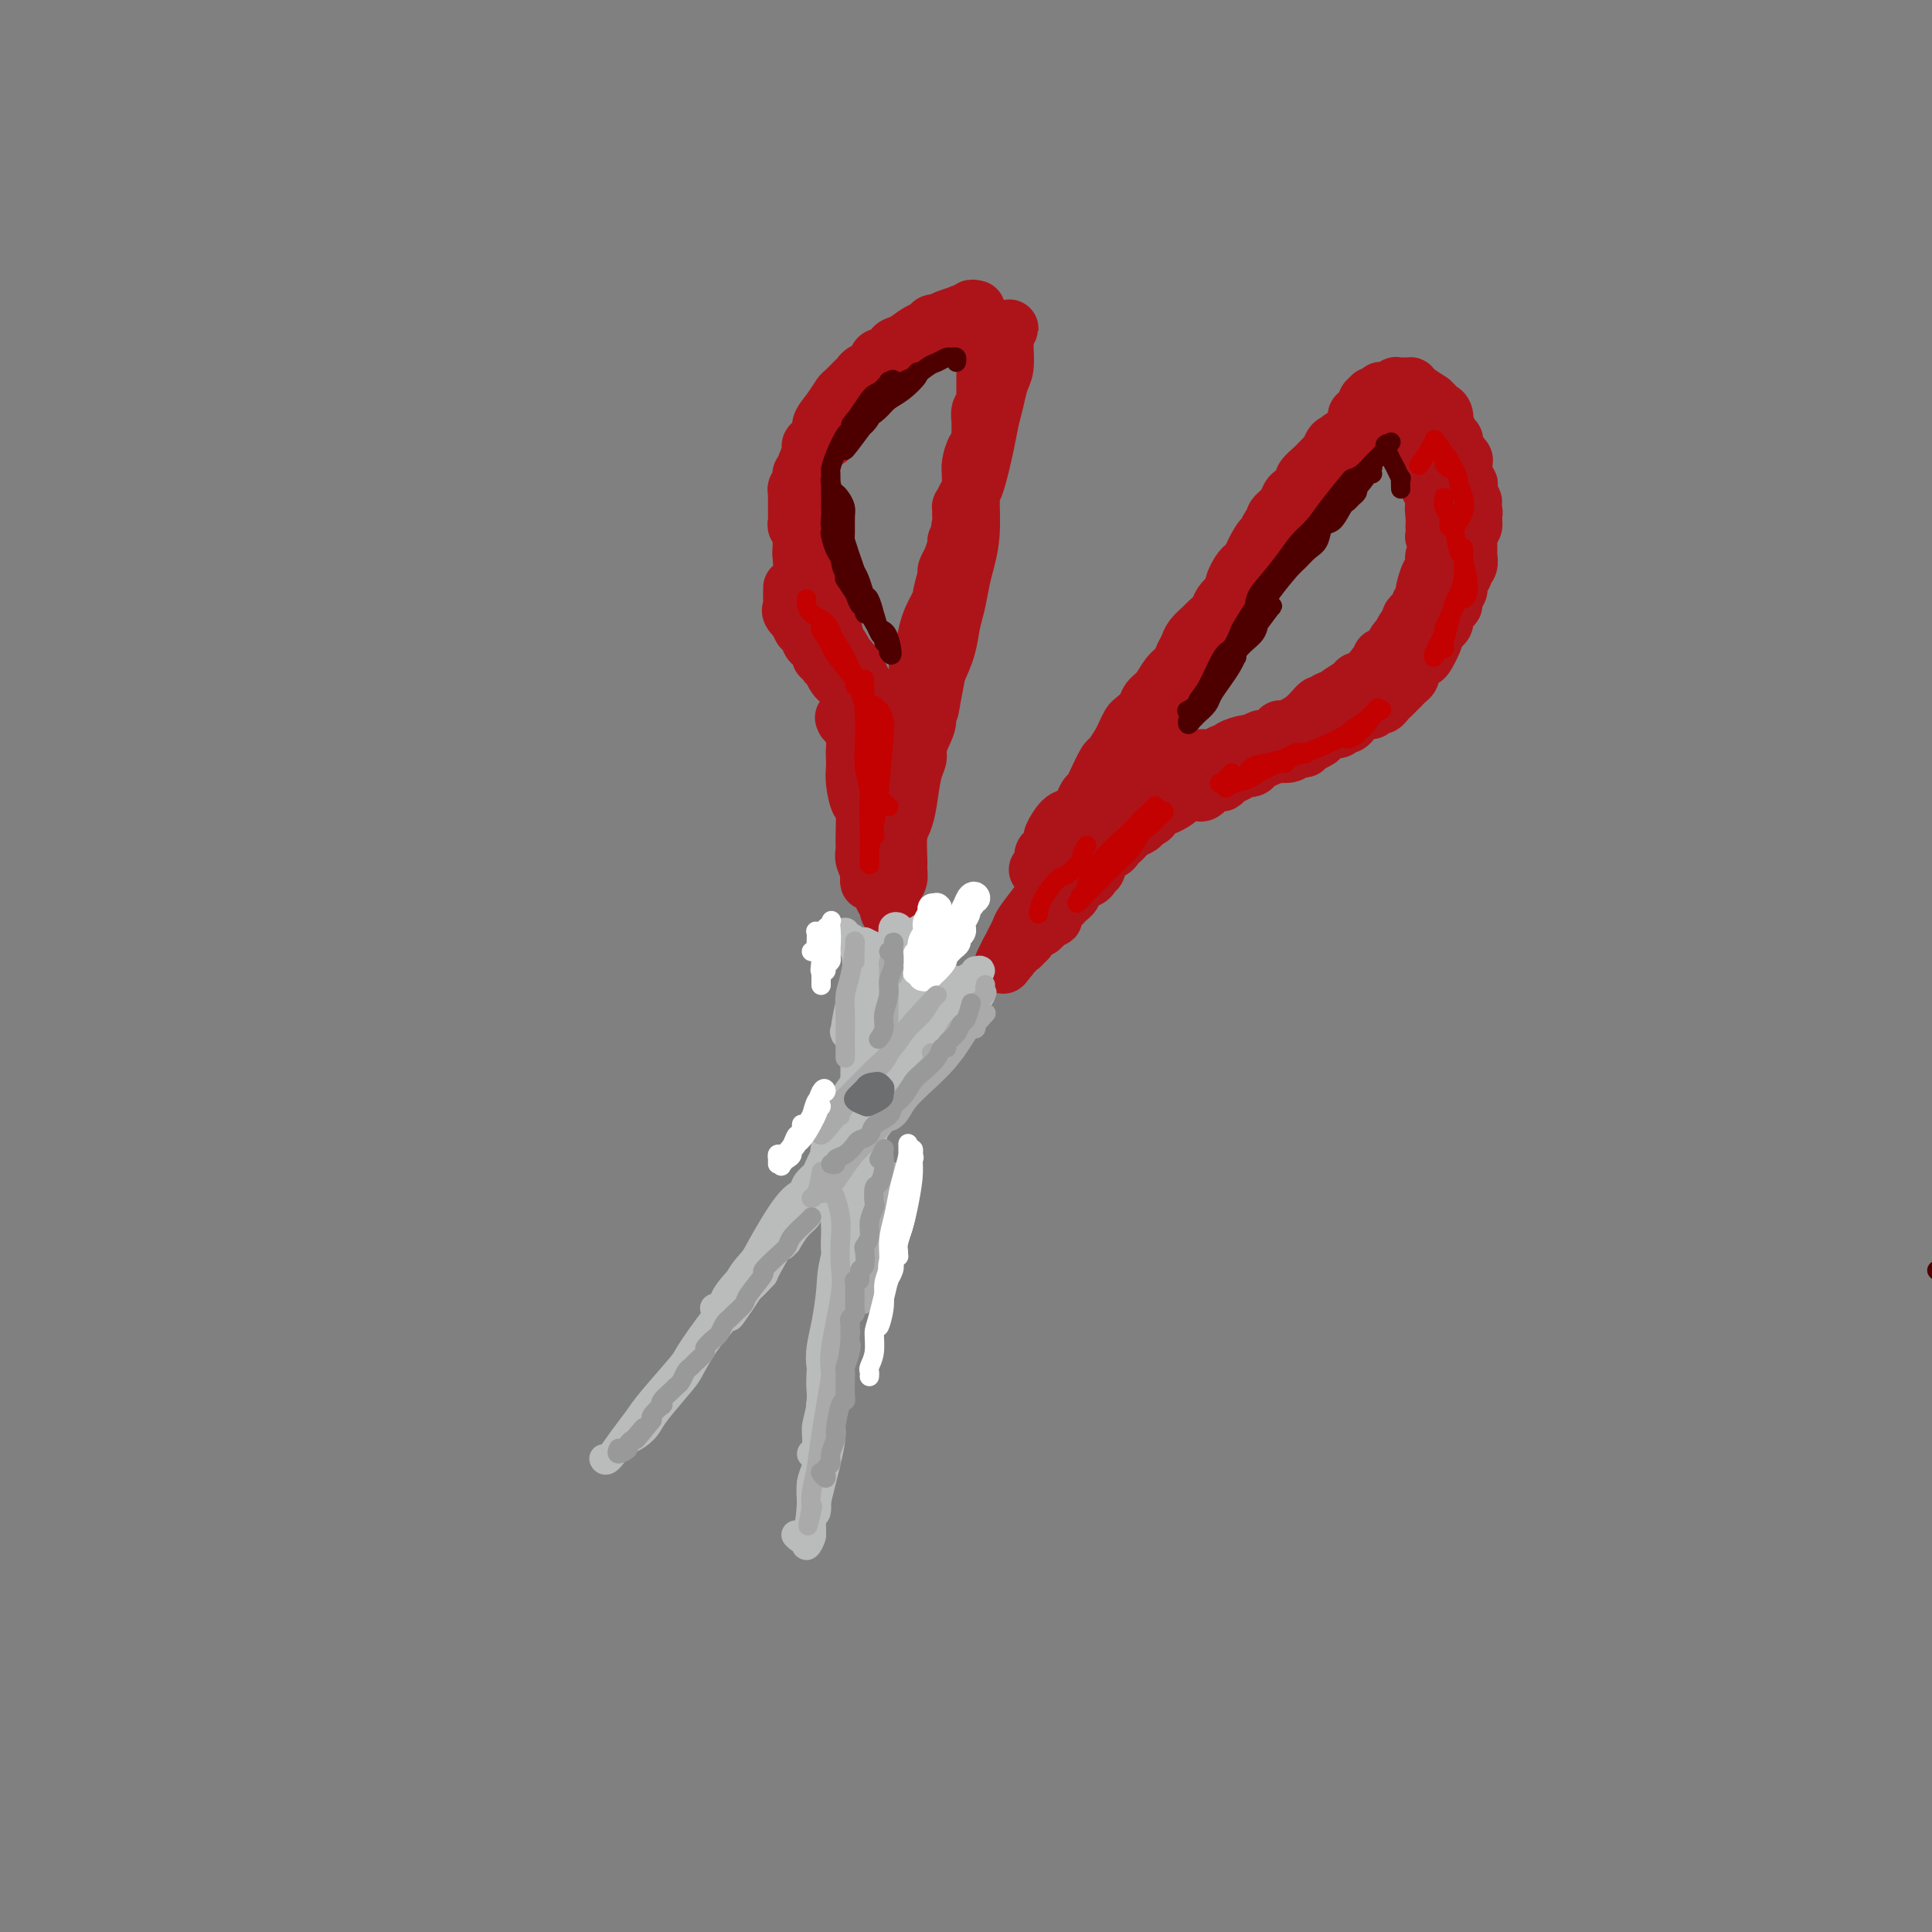 <svg viewBox='0 0 400 400' version='1.1' xmlns='http://www.w3.org/2000/svg' xmlns:xlink='http://www.w3.org/1999/xlink'><rect x="0" y="0" width="400" height="400" fill="#808080" stroke="none"/><g fill='none' stroke='rgb(173,20,25)' stroke-width='12' stroke-linecap='round' stroke-linejoin='round'><path d='M215,180c-0.119,0.056 -0.238,0.113 0,0c0.238,-0.113 0.833,-0.395 1,-1c0.167,-0.605 -0.093,-1.532 0,-2c0.093,-0.468 0.538,-0.478 1,-1c0.462,-0.522 0.939,-1.557 1,-2c0.061,-0.443 -0.296,-0.293 0,-1c0.296,-0.707 1.245,-2.269 2,-3c0.755,-0.731 1.314,-0.630 2,-1c0.686,-0.370 1.497,-1.210 2,-2c0.503,-0.790 0.697,-1.530 1,-2c0.303,-0.470 0.715,-0.672 1,-1c0.285,-0.328 0.443,-0.783 1,-2c0.557,-1.217 1.511,-3.194 2,-4c0.489,-0.806 0.511,-0.439 1,-1c0.489,-0.561 1.444,-2.051 2,-3c0.556,-0.949 0.711,-1.357 1,-2c0.289,-0.643 0.710,-1.522 1,-2c0.290,-0.478 0.447,-0.554 1,-1c0.553,-0.446 1.500,-1.260 2,-2c0.500,-0.740 0.554,-1.406 1,-2c0.446,-0.594 1.286,-1.118 2,-2c0.714,-0.882 1.304,-2.123 2,-3c0.696,-0.877 1.500,-1.391 2,-2c0.500,-0.609 0.696,-1.314 1,-2c0.304,-0.686 0.715,-1.353 1,-2c0.285,-0.647 0.443,-1.276 1,-2c0.557,-0.724 1.514,-1.545 2,-2c0.486,-0.455 0.501,-0.545 1,-1c0.499,-0.455 1.480,-1.276 2,-2c0.520,-0.724 0.577,-1.350 1,-2c0.423,-0.650 1.211,-1.325 2,-2'/><path d='M255,123c6.383,-9.097 2.340,-3.339 1,-2c-1.340,1.339 0.022,-1.739 1,-3c0.978,-1.261 1.571,-0.704 2,-1c0.429,-0.296 0.692,-1.444 1,-2c0.308,-0.556 0.660,-0.520 1,-1c0.340,-0.480 0.670,-1.477 1,-2c0.330,-0.523 0.662,-0.574 1,-1c0.338,-0.426 0.682,-1.227 1,-2c0.318,-0.773 0.610,-1.518 1,-2c0.390,-0.482 0.878,-0.703 1,-1c0.122,-0.297 -0.121,-0.671 0,-1c0.121,-0.329 0.606,-0.613 1,-1c0.394,-0.387 0.697,-0.877 1,-1c0.303,-0.123 0.607,0.122 1,0c0.393,-0.122 0.875,-0.611 1,-1c0.125,-0.389 -0.106,-0.678 0,-1c0.106,-0.322 0.549,-0.677 1,-1c0.451,-0.323 0.909,-0.612 1,-1c0.091,-0.388 -0.187,-0.873 0,-1c0.187,-0.127 0.838,0.106 1,0c0.162,-0.106 -0.167,-0.549 0,-1c0.167,-0.451 0.828,-0.909 1,-1c0.172,-0.091 -0.146,0.186 0,0c0.146,-0.186 0.757,-0.834 1,-1c0.243,-0.166 0.118,0.149 0,0c-0.118,-0.149 -0.227,-0.762 0,-1c0.227,-0.238 0.792,-0.103 1,0c0.208,0.103 0.059,0.172 0,0c-0.059,-0.172 -0.030,-0.586 0,-1'/><path d='M276,93c3.266,-4.582 0.932,-1.036 0,0c-0.932,1.036 -0.461,-0.440 0,-1c0.461,-0.560 0.912,-0.206 1,0c0.088,0.206 -0.188,0.265 0,0c0.188,-0.265 0.839,-0.855 1,-1c0.161,-0.145 -0.168,0.154 0,0c0.168,-0.154 0.833,-0.762 1,-1c0.167,-0.238 -0.166,-0.106 0,0c0.166,0.106 0.829,0.186 1,0c0.171,-0.186 -0.150,-0.638 0,-1c0.150,-0.362 0.772,-0.633 1,-1c0.228,-0.367 0.061,-0.829 0,-1c-0.061,-0.171 -0.016,-0.050 0,0c0.016,0.050 0.003,0.028 0,0c-0.003,-0.028 0.003,-0.064 0,0c-0.003,0.064 -0.015,0.227 0,0c0.015,-0.227 0.055,-0.846 0,-1c-0.055,-0.154 -0.207,0.156 0,0c0.207,-0.156 0.773,-0.778 1,-1c0.227,-0.222 0.113,-0.044 0,0c-0.113,0.044 -0.227,-0.044 0,0c0.227,0.044 0.796,0.222 1,0c0.204,-0.222 0.044,-0.843 0,-1c-0.044,-0.157 0.026,0.150 0,0c-0.026,-0.150 -0.150,-0.757 0,-1c0.150,-0.243 0.575,-0.121 1,0'/><path d='M284,83c1.233,-1.563 0.315,-0.472 0,0c-0.315,0.472 -0.028,0.324 0,0c0.028,-0.324 -0.202,-0.823 0,-1c0.202,-0.177 0.838,-0.033 1,0c0.162,0.033 -0.150,-0.044 0,0c0.150,0.044 0.762,0.208 1,0c0.238,-0.208 0.101,-0.787 0,-1c-0.101,-0.213 -0.167,-0.061 0,0c0.167,0.061 0.565,0.030 1,0c0.435,-0.030 0.905,-0.061 1,0c0.095,0.061 -0.186,0.212 0,0c0.186,-0.212 0.838,-0.789 1,-1c0.162,-0.211 -0.168,-0.057 0,0c0.168,0.057 0.833,0.015 1,0c0.167,-0.015 -0.166,-0.005 0,0c0.166,0.005 0.830,0.003 1,0c0.170,-0.003 -0.153,-0.007 0,0c0.153,0.007 0.782,0.026 1,0c0.218,-0.026 0.024,-0.095 0,0c-0.024,0.095 0.122,0.355 1,1c0.878,0.645 2.487,1.675 3,2c0.513,0.325 -0.069,-0.055 0,0c0.069,0.055 0.789,0.544 1,1c0.211,0.456 -0.087,0.879 0,1c0.087,0.121 0.559,-0.060 1,0c0.441,0.060 0.849,0.362 1,1c0.151,0.638 0.043,1.611 0,2c-0.043,0.389 -0.022,0.195 0,0'/><path d='M299,88c1.250,1.643 0.875,1.751 1,2c0.125,0.249 0.750,0.640 1,1c0.250,0.360 0.123,0.688 0,1c-0.123,0.312 -0.243,0.607 0,1c0.243,0.393 0.850,0.883 1,1c0.150,0.117 -0.157,-0.137 0,0c0.157,0.137 0.778,0.667 1,1c0.222,0.333 0.046,0.469 0,1c-0.046,0.531 0.039,1.456 0,2c-0.039,0.544 -0.202,0.708 0,1c0.202,0.292 0.767,0.713 1,1c0.233,0.287 0.133,0.441 0,1c-0.133,0.559 -0.299,1.525 0,2c0.299,0.475 1.062,0.460 1,1c-0.062,0.540 -0.949,1.636 -1,2c-0.051,0.364 0.732,-0.005 1,0c0.268,0.005 0.019,0.382 0,1c-0.019,0.618 0.191,1.475 0,2c-0.191,0.525 -0.783,0.718 -1,1c-0.217,0.282 -0.058,0.652 0,1c0.058,0.348 0.017,0.674 0,1c-0.017,0.326 -0.009,0.650 0,1c0.009,0.350 0.017,0.724 0,1c-0.017,0.276 -0.061,0.454 0,1c0.061,0.546 0.227,1.459 0,2c-0.227,0.541 -0.848,0.708 -1,1c-0.152,0.292 0.166,0.707 0,1c-0.166,0.293 -0.814,0.463 -1,1c-0.186,0.537 0.090,1.439 0,2c-0.090,0.561 -0.545,0.780 -1,1'/><path d='M301,123c-0.574,3.344 -0.010,2.206 0,2c0.010,-0.206 -0.536,0.522 -1,1c-0.464,0.478 -0.847,0.706 -1,1c-0.153,0.294 -0.078,0.653 0,1c0.078,0.347 0.158,0.683 0,1c-0.158,0.317 -0.553,0.617 -1,1c-0.447,0.383 -0.946,0.851 -1,1c-0.054,0.149 0.335,-0.020 0,1c-0.335,1.020 -1.395,3.229 -2,4c-0.605,0.771 -0.753,0.104 -1,0c-0.247,-0.104 -0.591,0.353 -1,1c-0.409,0.647 -0.883,1.483 -1,2c-0.117,0.517 0.123,0.716 0,1c-0.123,0.284 -0.610,0.653 -1,1c-0.390,0.347 -0.682,0.671 -1,1c-0.318,0.329 -0.663,0.661 -1,1c-0.337,0.339 -0.668,0.683 -1,1c-0.332,0.317 -0.665,0.606 -1,1c-0.335,0.394 -0.671,0.893 -1,1c-0.329,0.107 -0.651,-0.179 -1,0c-0.349,0.179 -0.723,0.823 -1,1c-0.277,0.177 -0.456,-0.111 -1,0c-0.544,0.111 -1.454,0.622 -2,1c-0.546,0.378 -0.727,0.622 -1,1c-0.273,0.378 -0.636,0.889 -1,1c-0.364,0.111 -0.727,-0.177 -1,0c-0.273,0.177 -0.455,0.821 -1,1c-0.545,0.179 -1.455,-0.106 -2,0c-0.545,0.106 -0.727,0.602 -1,1c-0.273,0.398 -0.636,0.699 -1,1'/><path d='M273,153c-2.727,1.658 -1.043,0.304 -1,0c0.043,-0.304 -1.555,0.440 -2,1c-0.445,0.560 0.264,0.934 0,1c-0.264,0.066 -1.502,-0.175 -2,0c-0.498,0.175 -0.256,0.768 -1,1c-0.744,0.232 -2.474,0.104 -3,0c-0.526,-0.104 0.153,-0.185 0,0c-0.153,0.185 -1.137,0.637 -2,1c-0.863,0.363 -1.606,0.636 -2,1c-0.394,0.364 -0.438,0.818 -1,1c-0.562,0.182 -1.642,0.091 -2,0c-0.358,-0.091 0.008,-0.183 0,0c-0.008,0.183 -0.388,0.642 -1,1c-0.612,0.358 -1.456,0.617 -2,1c-0.544,0.383 -0.790,0.891 -1,1c-0.210,0.109 -0.385,-0.181 -1,0c-0.615,0.181 -1.670,0.833 -2,1c-0.330,0.167 0.066,-0.151 0,0c-0.066,0.151 -0.595,0.773 -1,1c-0.405,0.227 -0.687,0.060 -1,0c-0.313,-0.060 -0.658,-0.013 -1,0c-0.342,0.013 -0.682,-0.008 -1,0c-0.318,0.008 -0.613,0.044 -1,0c-0.387,-0.044 -0.864,-0.170 -1,0c-0.136,0.170 0.069,0.634 0,1c-0.069,0.366 -0.414,0.634 -1,1c-0.586,0.366 -1.415,0.830 -2,1c-0.585,0.170 -0.927,0.046 -1,0c-0.073,-0.046 0.122,-0.013 0,0c-0.122,0.013 -0.561,0.007 -1,0'/><path d='M239,167c-5.434,2.571 -2.019,1.998 -1,2c1.019,0.002 -0.358,0.579 -1,1c-0.642,0.421 -0.549,0.686 -1,1c-0.451,0.314 -1.444,0.675 -2,1c-0.556,0.325 -0.673,0.612 -1,1c-0.327,0.388 -0.865,0.875 -1,1c-0.135,0.125 0.133,-0.113 0,0c-0.133,0.113 -0.667,0.576 -1,1c-0.333,0.424 -0.467,0.810 -1,1c-0.533,0.190 -1.466,0.184 -2,1c-0.534,0.816 -0.669,2.453 -1,3c-0.331,0.547 -0.859,0.002 -1,0c-0.141,-0.002 0.103,0.538 0,1c-0.103,0.462 -0.553,0.845 -1,1c-0.447,0.155 -0.889,0.083 -1,0c-0.111,-0.083 0.111,-0.177 0,0c-0.111,0.177 -0.555,0.625 -1,1c-0.445,0.375 -0.893,0.678 -1,1c-0.107,0.322 0.125,0.663 0,1c-0.125,0.337 -0.608,0.668 -1,1c-0.392,0.332 -0.692,0.663 -1,1c-0.308,0.337 -0.622,0.679 -1,1c-0.378,0.321 -0.820,0.622 -1,1c-0.180,0.378 -0.100,0.833 0,1c0.100,0.167 0.219,0.045 0,0c-0.219,-0.045 -0.777,-0.013 -1,0c-0.223,0.013 -0.112,0.006 0,0'/><path d='M217,190c-3.390,3.794 -0.864,1.779 0,0c0.864,-1.779 0.067,-3.321 0,-4c-0.067,-0.679 0.598,-0.496 1,-1c0.402,-0.504 0.542,-1.694 1,-3c0.458,-1.306 1.233,-2.728 2,-4c0.767,-1.272 1.527,-2.394 2,-3c0.473,-0.606 0.660,-0.697 1,-1c0.340,-0.303 0.832,-0.819 1,-1c0.168,-0.181 0.013,-0.028 0,0c-0.013,0.028 0.116,-0.070 0,0c-0.116,0.070 -0.476,0.307 -1,1c-0.524,0.693 -1.211,1.840 -2,3c-0.789,1.160 -1.678,2.331 -2,3c-0.322,0.669 -0.076,0.835 -1,3c-0.924,2.165 -3.017,6.330 -4,8c-0.983,1.670 -0.854,0.844 -1,1c-0.146,0.156 -0.565,1.295 -1,2c-0.435,0.705 -0.886,0.978 -1,1c-0.114,0.022 0.109,-0.205 0,0c-0.109,0.205 -0.551,0.843 -1,1c-0.449,0.157 -0.905,-0.168 -1,0c-0.095,0.168 0.170,0.829 0,1c-0.170,0.171 -0.777,-0.146 -1,0c-0.223,0.146 -0.064,0.756 0,1c0.064,0.244 0.032,0.122 0,0'/><path d='M209,198c-2.521,3.735 -0.824,0.571 0,-1c0.824,-1.571 0.774,-1.551 1,-2c0.226,-0.449 0.729,-1.367 1,-2c0.271,-0.633 0.310,-0.980 1,-2c0.690,-1.020 2.030,-2.711 3,-4c0.970,-1.289 1.568,-2.175 2,-3c0.432,-0.825 0.696,-1.589 1,-2c0.304,-0.411 0.648,-0.471 1,-1c0.352,-0.529 0.711,-1.529 1,-2c0.289,-0.471 0.507,-0.414 1,-1c0.493,-0.586 1.260,-1.814 2,-3c0.740,-1.186 1.451,-2.330 2,-3c0.549,-0.670 0.935,-0.866 1,-1c0.065,-0.134 -0.190,-0.205 1,-2c1.190,-1.795 3.824,-5.315 5,-7c1.176,-1.685 0.892,-1.535 1,-2c0.108,-0.465 0.607,-1.546 1,-2c0.393,-0.454 0.682,-0.283 1,-1c0.318,-0.717 0.667,-2.324 1,-3c0.333,-0.676 0.651,-0.421 1,-1c0.349,-0.579 0.727,-1.994 1,-3c0.273,-1.006 0.439,-1.605 1,-2c0.561,-0.395 1.518,-0.587 2,-1c0.482,-0.413 0.490,-1.049 1,-2c0.510,-0.951 1.522,-2.218 2,-3c0.478,-0.782 0.422,-1.081 1,-2c0.578,-0.919 1.789,-2.460 3,-4'/><path d='M248,136c6.378,-10.385 2.822,-5.349 2,-4c-0.822,1.349 1.089,-0.991 2,-2c0.911,-1.009 0.820,-0.687 1,-1c0.180,-0.313 0.631,-1.261 1,-2c0.369,-0.739 0.657,-1.270 1,-2c0.343,-0.730 0.740,-1.660 1,-2c0.260,-0.340 0.384,-0.089 1,-1c0.616,-0.911 1.723,-2.983 2,-4c0.277,-1.017 -0.275,-0.980 0,-2c0.275,-1.020 1.378,-3.099 2,-4c0.622,-0.901 0.762,-0.625 1,-1c0.238,-0.375 0.575,-1.399 1,-2c0.425,-0.601 0.940,-0.777 1,-1c0.060,-0.223 -0.335,-0.493 0,-1c0.335,-0.507 1.401,-1.249 2,-2c0.599,-0.751 0.733,-1.509 1,-2c0.267,-0.491 0.667,-0.713 1,-1c0.333,-0.287 0.599,-0.639 1,-1c0.401,-0.361 0.939,-0.732 1,-1c0.061,-0.268 -0.353,-0.434 0,-1c0.353,-0.566 1.474,-1.532 2,-2c0.526,-0.468 0.456,-0.436 1,-1c0.544,-0.564 1.700,-1.723 2,-2c0.300,-0.277 -0.256,0.328 0,0c0.256,-0.328 1.326,-1.589 2,-2c0.674,-0.411 0.954,0.028 1,0c0.046,-0.028 -0.142,-0.523 0,-1c0.142,-0.477 0.615,-0.936 1,-1c0.385,-0.064 0.681,0.267 1,0c0.319,-0.267 0.659,-1.134 1,-2'/><path d='M281,88c2.946,-3.416 1.311,-1.455 1,-1c-0.311,0.455 0.700,-0.596 1,-1c0.300,-0.404 -0.112,-0.161 0,0c0.112,0.161 0.748,0.239 1,0c0.252,-0.239 0.119,-0.795 0,-1c-0.119,-0.205 -0.225,-0.059 0,0c0.225,0.059 0.781,0.030 1,0c0.219,-0.030 0.099,-0.061 0,0c-0.099,0.061 -0.179,0.215 0,0c0.179,-0.215 0.616,-0.798 1,-1c0.384,-0.202 0.716,-0.023 1,0c0.284,0.023 0.520,-0.110 1,0c0.480,0.110 1.203,0.463 2,1c0.797,0.537 1.668,1.257 2,2c0.332,0.743 0.126,1.510 0,2c-0.126,0.490 -0.173,0.702 0,1c0.173,0.298 0.567,0.682 1,1c0.433,0.318 0.905,0.570 1,1c0.095,0.430 -0.186,1.036 0,2c0.186,0.964 0.838,2.285 1,3c0.162,0.715 -0.167,0.824 0,1c0.167,0.176 0.828,0.418 1,1c0.172,0.582 -0.146,1.503 0,2c0.146,0.497 0.756,0.571 1,1c0.244,0.429 0.122,1.215 0,2'/><path d='M297,104c1.083,3.079 0.290,1.278 0,1c-0.290,-0.278 -0.079,0.968 0,2c0.079,1.032 0.025,1.849 0,2c-0.025,0.151 -0.021,-0.363 0,0c0.021,0.363 0.059,1.603 0,2c-0.059,0.397 -0.216,-0.049 0,0c0.216,0.049 0.804,0.594 1,1c0.196,0.406 0.001,0.673 0,1c-0.001,0.327 0.193,0.716 0,1c-0.193,0.284 -0.773,0.465 -1,1c-0.227,0.535 -0.099,1.425 0,2c0.099,0.575 0.171,0.837 0,1c-0.171,0.163 -0.586,0.229 -1,1c-0.414,0.771 -0.828,2.248 -1,3c-0.172,0.752 -0.101,0.779 0,1c0.101,0.221 0.233,0.637 0,1c-0.233,0.363 -0.832,0.675 -1,1c-0.168,0.325 0.096,0.663 0,1c-0.096,0.337 -0.552,0.672 -1,1c-0.448,0.328 -0.890,0.648 -1,1c-0.110,0.352 0.111,0.737 0,1c-0.111,0.263 -0.555,0.402 -1,1c-0.445,0.598 -0.893,1.653 -1,2c-0.107,0.347 0.125,-0.013 0,0c-0.125,0.013 -0.608,0.398 -1,1c-0.392,0.602 -0.693,1.419 -1,2c-0.307,0.581 -0.621,0.926 -1,1c-0.379,0.074 -0.823,-0.122 -1,0c-0.177,0.122 -0.089,0.561 0,1'/><path d='M286,137c-2.035,3.736 -1.123,1.575 -1,1c0.123,-0.575 -0.542,0.436 -1,1c-0.458,0.564 -0.708,0.679 -1,1c-0.292,0.321 -0.628,0.846 -1,1c-0.372,0.154 -0.782,-0.065 -1,0c-0.218,0.065 -0.244,0.414 -1,1c-0.756,0.586 -2.243,1.408 -3,2c-0.757,0.592 -0.785,0.952 -1,1c-0.215,0.048 -0.618,-0.218 -1,0c-0.382,0.218 -0.743,0.919 -1,1c-0.257,0.081 -0.411,-0.459 -1,0c-0.589,0.459 -1.615,1.917 -3,3c-1.385,1.083 -3.129,1.792 -4,2c-0.871,0.208 -0.868,-0.084 -1,0c-0.132,0.084 -0.401,0.544 -1,1c-0.599,0.456 -1.530,0.910 -2,1c-0.470,0.090 -0.479,-0.182 -1,0c-0.521,0.182 -1.554,0.818 -2,1c-0.446,0.182 -0.304,-0.091 -1,0c-0.696,0.091 -2.231,0.546 -3,1c-0.769,0.454 -0.773,0.906 -1,1c-0.227,0.094 -0.677,-0.171 -1,0c-0.323,0.171 -0.520,0.777 -1,1c-0.480,0.223 -1.245,0.062 -2,0c-0.755,-0.062 -1.501,-0.027 -2,0c-0.499,0.027 -0.750,0.046 -1,0c-0.250,-0.046 -0.500,-0.156 -1,0c-0.500,0.156 -1.250,0.578 -2,1'/><path d='M244,158c-4.444,1.635 -2.553,1.223 -2,1c0.553,-0.223 -0.230,-0.256 -1,0c-0.770,0.256 -1.527,0.801 -2,1c-0.473,0.199 -0.663,0.053 -1,0c-0.337,-0.053 -0.822,-0.014 -1,0c-0.178,0.014 -0.051,0.004 0,0c0.051,-0.004 0.025,-0.002 0,0'/><path d='M182,179c-0.453,0.317 -0.907,0.634 -1,1c-0.093,0.366 0.174,0.780 0,1c-0.174,0.220 -0.789,0.247 -1,0c-0.211,-0.247 -0.019,-0.768 0,-1c0.019,-0.232 -0.136,-0.174 0,0c0.136,0.174 0.561,0.466 1,-1c0.439,-1.466 0.891,-4.688 1,-6c0.109,-1.312 -0.127,-0.712 0,-1c0.127,-0.288 0.617,-1.462 1,-3c0.383,-1.538 0.661,-3.439 1,-5c0.339,-1.561 0.740,-2.782 1,-4c0.260,-1.218 0.381,-2.431 1,-4c0.619,-1.569 1.738,-3.493 2,-5c0.262,-1.507 -0.333,-2.598 0,-4c0.333,-1.402 1.595,-3.114 2,-5c0.405,-1.886 -0.046,-3.947 0,-5c0.046,-1.053 0.591,-1.099 1,-2c0.409,-0.901 0.683,-2.658 1,-4c0.317,-1.342 0.677,-2.269 1,-3c0.323,-0.731 0.607,-1.265 1,-2c0.393,-0.735 0.894,-1.669 1,-2c0.106,-0.331 -0.183,-0.058 0,-1c0.183,-0.942 0.838,-3.100 1,-4c0.162,-0.900 -0.167,-0.542 0,-1c0.167,-0.458 0.832,-1.733 1,-2c0.168,-0.267 -0.161,0.475 0,0c0.161,-0.475 0.813,-2.166 1,-3c0.187,-0.834 -0.089,-0.810 0,-1c0.089,-0.190 0.545,-0.595 1,-1'/><path d='M199,111c2.939,-10.941 0.787,-3.294 0,-1c-0.787,2.294 -0.208,-0.764 0,-2c0.208,-1.236 0.045,-0.648 0,-1c-0.045,-0.352 0.026,-1.642 0,-2c-0.026,-0.358 -0.151,0.215 0,0c0.151,-0.215 0.576,-1.219 1,-2c0.424,-0.781 0.845,-1.338 1,-2c0.155,-0.662 0.044,-1.428 0,-2c-0.044,-0.572 -0.022,-0.950 0,-1c0.022,-0.050 0.044,0.229 0,0c-0.044,-0.229 -0.156,-0.964 0,-2c0.156,-1.036 0.578,-2.371 1,-3c0.422,-0.629 0.845,-0.551 1,-1c0.155,-0.449 0.042,-1.425 0,-2c-0.042,-0.575 -0.012,-0.749 0,-1c0.012,-0.251 0.007,-0.578 0,-1c-0.007,-0.422 -0.016,-0.938 0,-1c0.016,-0.062 0.057,0.331 0,0c-0.057,-0.331 -0.211,-1.384 0,-2c0.211,-0.616 0.789,-0.795 1,-1c0.211,-0.205 0.057,-0.438 0,-1c-0.057,-0.562 -0.015,-1.455 0,-2c0.015,-0.545 0.004,-0.742 0,-1c-0.004,-0.258 -0.002,-0.576 0,-1c0.002,-0.424 0.004,-0.955 0,-1c-0.004,-0.045 -0.015,0.394 0,0c0.015,-0.394 0.056,-1.621 0,-2c-0.056,-0.379 -0.207,0.090 0,0c0.207,-0.090 0.774,-0.740 1,-1c0.226,-0.260 0.113,-0.130 0,0'/><path d='M205,75c0.930,-5.644 0.256,-1.753 0,0c-0.256,1.753 -0.093,1.367 0,1c0.093,-0.367 0.115,-0.714 0,-1c-0.115,-0.286 -0.366,-0.512 0,-1c0.366,-0.488 1.348,-1.239 2,-2c0.652,-0.761 0.973,-1.531 1,-2c0.027,-0.469 -0.242,-0.637 0,-1c0.242,-0.363 0.994,-0.922 1,-1c0.006,-0.078 -0.733,0.323 -1,1c-0.267,0.677 -0.060,1.629 0,2c0.060,0.371 -0.026,0.160 0,1c0.026,0.840 0.162,2.730 0,4c-0.162,1.270 -0.624,1.920 -1,3c-0.376,1.080 -0.665,2.589 -1,4c-0.335,1.411 -0.716,2.725 -1,4c-0.284,1.275 -0.471,2.512 -1,5c-0.529,2.488 -1.398,6.229 -2,8c-0.602,1.771 -0.935,1.573 -1,3c-0.065,1.427 0.137,4.481 0,7c-0.137,2.519 -0.613,4.504 -1,6c-0.387,1.496 -0.684,2.503 -1,4c-0.316,1.497 -0.652,3.484 -1,5c-0.348,1.516 -0.709,2.562 -1,4c-0.291,1.438 -0.512,3.268 -1,5c-0.488,1.732 -1.244,3.366 -2,5'/><path d='M194,139c-2.328,11.956 -1.150,6.845 -1,5c0.150,-1.845 -0.730,-0.426 -1,1c-0.270,1.426 0.068,2.857 0,4c-0.068,1.143 -0.543,1.996 -1,3c-0.457,1.004 -0.896,2.159 -1,3c-0.104,0.841 0.126,1.367 0,2c-0.126,0.633 -0.608,1.374 -1,3c-0.392,1.626 -0.694,4.136 -1,6c-0.306,1.864 -0.617,3.080 -1,4c-0.383,0.920 -0.837,1.542 -1,3c-0.163,1.458 -0.034,3.750 0,5c0.034,1.250 -0.028,1.458 0,2c0.028,0.542 0.148,1.420 0,2c-0.148,0.580 -0.562,0.863 -1,2c-0.438,1.137 -0.901,3.130 -1,4c-0.099,0.870 0.166,0.619 0,0c-0.166,-0.619 -0.762,-1.605 -1,-2c-0.238,-0.395 -0.119,-0.197 0,0'/><path d='M202,64c0.131,0.030 0.262,0.060 0,0c-0.262,-0.060 -0.918,-0.209 -1,0c-0.082,0.209 0.409,0.777 0,1c-0.409,0.223 -1.719,0.102 -2,0c-0.281,-0.102 0.467,-0.186 0,0c-0.467,0.186 -2.149,0.641 -3,1c-0.851,0.359 -0.871,0.621 -1,1c-0.129,0.379 -0.367,0.875 -1,1c-0.633,0.125 -1.660,-0.123 -2,0c-0.340,0.123 0.007,0.615 0,1c-0.007,0.385 -0.369,0.663 -1,1c-0.631,0.337 -1.531,0.734 -2,1c-0.469,0.266 -0.507,0.399 -1,1c-0.493,0.601 -1.442,1.668 -2,2c-0.558,0.332 -0.727,-0.070 -1,0c-0.273,0.070 -0.650,0.614 -1,1c-0.350,0.386 -0.672,0.614 -1,1c-0.328,0.386 -0.661,0.930 -1,1c-0.339,0.070 -0.682,-0.333 -1,0c-0.318,0.333 -0.610,1.402 -1,2c-0.390,0.598 -0.878,0.724 -1,1c-0.122,0.276 0.122,0.703 0,1c-0.122,0.297 -0.610,0.465 -1,1c-0.390,0.535 -0.683,1.439 -1,2c-0.317,0.561 -0.659,0.781 -1,1'/><path d='M176,85c-1.260,1.576 -0.911,1.017 -1,1c-0.089,-0.017 -0.615,0.507 -1,1c-0.385,0.493 -0.629,0.955 -1,1c-0.371,0.045 -0.868,-0.326 -1,0c-0.132,0.326 0.100,1.348 0,2c-0.100,0.652 -0.534,0.934 -1,1c-0.466,0.066 -0.966,-0.084 -1,0c-0.034,0.084 0.398,0.404 0,1c-0.398,0.596 -1.627,1.469 -2,2c-0.373,0.531 0.110,0.719 0,1c-0.110,0.281 -0.814,0.654 -1,1c-0.186,0.346 0.147,0.666 0,1c-0.147,0.334 -0.775,0.681 -1,1c-0.225,0.319 -0.046,0.610 0,1c0.046,0.390 -0.040,0.878 0,1c0.040,0.122 0.207,-0.123 0,0c-0.207,0.123 -0.787,0.614 -1,1c-0.213,0.386 -0.057,0.667 0,1c0.057,0.333 0.016,0.719 0,1c-0.016,0.281 -0.005,0.456 0,1c0.005,0.544 0.005,1.455 0,2c-0.005,0.545 -0.015,0.723 0,1c0.015,0.277 0.057,0.651 0,1c-0.057,0.349 -0.211,0.671 0,1c0.211,0.329 0.789,0.666 1,1c0.211,0.334 0.056,0.667 0,1c-0.056,0.333 -0.012,0.667 0,1c0.012,0.333 -0.007,0.667 0,1c0.007,0.333 0.040,0.667 0,1c-0.040,0.333 -0.154,0.667 0,1c0.154,0.333 0.577,0.667 1,1'/><path d='M167,116c0.305,2.191 0.068,1.168 0,1c-0.068,-0.168 0.033,0.518 0,1c-0.033,0.482 -0.201,0.759 0,1c0.201,0.241 0.771,0.446 1,1c0.229,0.554 0.118,1.458 0,2c-0.118,0.542 -0.244,0.722 0,1c0.244,0.278 0.856,0.652 1,1c0.144,0.348 -0.182,0.669 0,1c0.182,0.331 0.871,0.672 1,1c0.129,0.328 -0.302,0.645 0,1c0.302,0.355 1.338,0.750 2,2c0.662,1.250 0.952,3.357 1,4c0.048,0.643 -0.146,-0.177 0,0c0.146,0.177 0.631,1.353 1,2c0.369,0.647 0.624,0.767 1,1c0.376,0.233 0.875,0.578 1,1c0.125,0.422 -0.125,0.920 0,1c0.125,0.080 0.625,-0.259 1,0c0.375,0.259 0.625,1.116 1,2c0.375,0.884 0.874,1.795 1,2c0.126,0.205 -0.120,-0.295 0,0c0.120,0.295 0.605,1.384 1,2c0.395,0.616 0.700,0.759 1,1c0.300,0.241 0.596,0.580 1,1c0.404,0.420 0.916,0.921 1,1c0.084,0.079 -0.262,-0.263 0,0c0.262,0.263 1.131,1.132 2,2'/><path d='M185,149c1.814,2.410 0.347,0.436 0,0c-0.347,-0.436 0.424,0.667 1,1c0.576,0.333 0.956,-0.104 1,0c0.044,0.104 -0.247,0.749 0,1c0.247,0.251 1.034,0.107 1,0c-0.034,-0.107 -0.887,-0.179 -1,0c-0.113,0.179 0.515,0.608 0,0c-0.515,-0.608 -2.172,-2.252 -3,-3c-0.828,-0.748 -0.828,-0.599 -1,-1c-0.172,-0.401 -0.517,-1.352 -2,-3c-1.483,-1.648 -4.104,-3.992 -5,-5c-0.896,-1.008 -0.068,-0.679 0,-1c0.068,-0.321 -0.626,-1.293 -1,-2c-0.374,-0.707 -0.429,-1.149 -1,-2c-0.571,-0.851 -1.659,-2.111 -2,-3c-0.341,-0.889 0.063,-1.407 0,-2c-0.063,-0.593 -0.594,-1.259 -1,-2c-0.406,-0.741 -0.687,-1.555 -1,-2c-0.313,-0.445 -0.658,-0.520 -1,-1c-0.342,-0.480 -0.680,-1.364 -1,-2c-0.320,-0.636 -0.622,-1.024 -1,-2c-0.378,-0.976 -0.833,-2.541 -1,-4c-0.167,-1.459 -0.045,-2.814 0,-4c0.045,-1.186 0.012,-2.205 0,-3c-0.012,-0.795 -0.003,-1.368 0,-2c0.003,-0.632 0.001,-1.323 0,-2c-0.001,-0.677 -0.000,-1.338 0,-2'/><path d='M166,103c-0.143,-3.285 -0.002,-2.998 0,-3c0.002,-0.002 -0.135,-0.294 0,-1c0.135,-0.706 0.542,-1.827 1,-3c0.458,-1.173 0.965,-2.400 1,-3c0.035,-0.600 -0.404,-0.574 0,-1c0.404,-0.426 1.651,-1.303 2,-2c0.349,-0.697 -0.201,-1.213 0,-2c0.201,-0.787 1.153,-1.846 2,-3c0.847,-1.154 1.588,-2.404 2,-3c0.412,-0.596 0.496,-0.540 1,-1c0.504,-0.460 1.429,-1.438 2,-2c0.571,-0.562 0.787,-0.709 1,-1c0.213,-0.291 0.424,-0.726 1,-1c0.576,-0.274 1.518,-0.387 2,-1c0.482,-0.613 0.503,-1.726 1,-2c0.497,-0.274 1.471,0.292 2,0c0.529,-0.292 0.614,-1.441 1,-2c0.386,-0.559 1.072,-0.528 2,-1c0.928,-0.472 2.097,-1.447 3,-2c0.903,-0.553 1.540,-0.685 2,-1c0.460,-0.315 0.742,-0.813 1,-1c0.258,-0.187 0.493,-0.064 1,0c0.507,0.064 1.285,0.070 2,0c0.715,-0.070 1.367,-0.215 2,0c0.633,0.215 1.247,0.789 2,1c0.753,0.211 1.644,0.060 2,0c0.356,-0.060 0.178,-0.030 0,0'/><path d='M180,155c-0.867,-1.149 -1.734,-2.297 -2,-3c-0.266,-0.703 0.068,-0.959 0,-1c-0.068,-0.041 -0.539,0.134 -1,0c-0.461,-0.134 -0.911,-0.576 -1,-1c-0.089,-0.424 0.183,-0.831 0,-1c-0.183,-0.169 -0.820,-0.099 -1,0c-0.180,0.099 0.098,0.229 0,0c-0.098,-0.229 -0.572,-0.816 0,0c0.572,0.816 2.191,3.034 3,4c0.809,0.966 0.809,0.681 1,1c0.191,0.319 0.573,1.241 1,2c0.427,0.759 0.899,1.354 1,2c0.101,0.646 -0.169,1.342 0,2c0.169,0.658 0.778,1.278 1,2c0.222,0.722 0.056,1.545 0,2c-0.056,0.455 -0.001,0.540 0,1c0.001,0.460 -0.053,1.293 0,2c0.053,0.707 0.211,1.288 0,2c-0.211,0.712 -0.792,1.557 -1,2c-0.208,0.443 -0.042,0.485 0,1c0.042,0.515 -0.041,1.503 0,2c0.041,0.497 0.207,0.501 0,1c-0.207,0.499 -0.788,1.491 -1,2c-0.212,0.509 -0.057,0.533 0,1c0.057,0.467 0.015,1.377 0,2c-0.015,0.623 -0.004,0.961 0,1c0.004,0.039 0.001,-0.220 0,0c-0.001,0.220 -0.000,0.920 0,1c0.000,0.080 0.000,-0.460 0,-1'/><path d='M180,181c-0.248,2.786 0.130,1.249 0,0c-0.130,-1.249 -0.770,-2.212 -1,-3c-0.230,-0.788 -0.051,-1.401 0,-2c0.051,-0.599 -0.025,-1.186 0,-3c0.025,-1.814 0.150,-4.857 0,-6c-0.150,-1.143 -0.576,-0.387 -1,-1c-0.424,-0.613 -0.844,-2.595 -1,-4c-0.156,-1.405 -0.046,-2.233 0,-3c0.046,-0.767 0.027,-1.471 0,-2c-0.027,-0.529 -0.064,-0.882 0,-2c0.064,-1.118 0.228,-3.003 0,-5c-0.228,-1.997 -0.849,-4.108 -1,-5c-0.151,-0.892 0.167,-0.566 0,-1c-0.167,-0.434 -0.819,-1.626 -1,-2c-0.181,-0.374 0.110,0.072 0,0c-0.110,-0.072 -0.622,-0.663 -1,-1c-0.378,-0.337 -0.622,-0.420 -1,-1c-0.378,-0.580 -0.890,-1.657 -1,-2c-0.110,-0.343 0.180,0.049 0,0c-0.180,-0.049 -0.832,-0.537 -1,-1c-0.168,-0.463 0.148,-0.899 0,-1c-0.148,-0.101 -0.761,0.132 -1,0c-0.239,-0.132 -0.106,-0.631 0,-1c0.106,-0.369 0.183,-0.610 0,-1c-0.183,-0.390 -0.626,-0.929 -1,-1c-0.374,-0.071 -0.678,0.327 -1,0c-0.322,-0.327 -0.664,-1.379 -1,-2c-0.336,-0.621 -0.668,-0.810 -1,-1'/><path d='M166,130c-1.426,-2.441 0.010,-1.043 0,-1c-0.010,0.043 -1.467,-1.267 -2,-2c-0.533,-0.733 -0.143,-0.887 0,-1c0.143,-0.113 0.038,-0.184 0,-1c-0.038,-0.816 -0.011,-2.376 0,-3c0.011,-0.624 0.005,-0.312 0,0'/></g>
<g fill='none' stroke='rgb(186,187,187)' stroke-width='6' stroke-linecap='round' stroke-linejoin='round'><path d='M203,205c0.000,-0.009 0.001,-0.018 0,0c-0.001,0.018 -0.003,0.063 0,0c0.003,-0.063 0.012,-0.235 0,0c-0.012,0.235 -0.046,0.875 0,1c0.046,0.125 0.171,-0.265 0,0c-0.171,0.265 -0.638,1.185 -1,2c-0.362,0.815 -0.619,1.524 -1,2c-0.381,0.476 -0.886,0.719 -1,1c-0.114,0.281 0.161,0.601 0,1c-0.161,0.399 -0.760,0.877 -1,1c-0.240,0.123 -0.120,-0.108 0,0c0.120,0.108 0.242,0.555 0,1c-0.242,0.445 -0.848,0.889 -1,1c-0.152,0.111 0.151,-0.110 0,0c-0.151,0.110 -0.757,0.550 -1,1c-0.243,0.450 -0.122,0.909 0,1c0.122,0.091 0.244,-0.187 0,0c-0.244,0.187 -0.854,0.839 -1,1c-0.146,0.161 0.172,-0.168 0,0c-0.172,0.168 -0.834,0.833 -1,1c-0.166,0.167 0.166,-0.166 0,0c-0.166,0.166 -0.829,0.829 -1,1c-0.171,0.171 0.150,-0.150 0,0c-0.150,0.150 -0.771,0.771 -1,1c-0.229,0.229 -0.065,0.065 0,0c0.065,-0.065 0.033,-0.033 0,0'/><path d='M193,221c-1.555,2.527 -0.442,0.843 0,0c0.442,-0.843 0.212,-0.846 0,-1c-0.212,-0.154 -0.408,-0.460 0,-1c0.408,-0.540 1.418,-1.313 2,-2c0.582,-0.687 0.734,-1.288 1,-2c0.266,-0.712 0.646,-1.536 1,-2c0.354,-0.464 0.684,-0.569 1,-1c0.316,-0.431 0.620,-1.189 1,-2c0.380,-0.811 0.838,-1.675 1,-2c0.162,-0.325 0.028,-0.110 0,0c-0.028,0.110 0.051,0.116 0,0c-0.051,-0.116 -0.230,-0.353 -1,1c-0.770,1.353 -2.131,4.294 -3,6c-0.869,1.706 -1.248,2.175 -2,3c-0.752,0.825 -1.879,2.006 -3,3c-1.121,0.994 -2.236,1.800 -3,3c-0.764,1.200 -1.175,2.793 -2,4c-0.825,1.207 -2.063,2.027 -3,3c-0.937,0.973 -1.571,2.101 -2,3c-0.429,0.899 -0.651,1.571 -1,2c-0.349,0.429 -0.825,0.616 -1,1c-0.175,0.384 -0.050,0.967 0,1c0.050,0.033 0.025,-0.483 0,-1'/><path d='M179,237c-2.752,3.634 0.369,-0.780 2,-3c1.631,-2.220 1.774,-2.245 2,-3c0.226,-0.755 0.536,-2.241 1,-3c0.464,-0.759 1.084,-0.790 2,-2c0.916,-1.210 2.129,-3.599 3,-5c0.871,-1.401 1.399,-1.815 2,-3c0.601,-1.185 1.274,-3.141 2,-4c0.726,-0.859 1.505,-0.619 2,-1c0.495,-0.381 0.707,-1.382 1,-2c0.293,-0.618 0.666,-0.852 1,-1c0.334,-0.148 0.630,-0.209 1,-1c0.370,-0.791 0.816,-2.311 0,-1c-0.816,1.311 -2.892,5.452 -4,7c-1.108,1.548 -1.247,0.501 -2,1c-0.753,0.499 -2.120,2.542 -3,4c-0.880,1.458 -1.272,2.330 -3,5c-1.728,2.670 -4.791,7.139 -7,10c-2.209,2.861 -3.564,4.116 -4,5c-0.436,0.884 0.047,1.397 -1,3c-1.047,1.603 -3.625,4.295 -5,6c-1.375,1.705 -1.549,2.423 -2,3c-0.451,0.577 -1.179,1.013 -2,2c-0.821,0.987 -1.734,2.524 -2,3c-0.266,0.476 0.114,-0.110 0,0c-0.114,0.110 -0.723,0.914 -1,1c-0.277,0.086 -0.222,-0.547 0,-1c0.222,-0.453 0.611,-0.727 1,-1'/><path d='M163,256c-4.821,6.250 0.628,-1.625 3,-5c2.372,-3.375 1.668,-2.251 2,-3c0.332,-0.749 1.700,-3.370 3,-5c1.300,-1.630 2.532,-2.269 4,-4c1.468,-1.731 3.173,-4.555 4,-6c0.827,-1.445 0.775,-1.512 1,-2c0.225,-0.488 0.727,-1.398 2,-3c1.273,-1.602 3.317,-3.894 4,-5c0.683,-1.106 0.003,-1.024 0,-1c-0.003,0.024 0.670,-0.011 1,0c0.330,0.011 0.318,0.067 0,0c-0.318,-0.067 -0.942,-0.258 -1,0c-0.058,0.258 0.452,0.965 0,2c-0.452,1.035 -1.864,2.398 -5,6c-3.136,3.602 -7.995,9.443 -10,12c-2.005,2.557 -1.156,1.828 -2,3c-0.844,1.172 -3.383,4.244 -5,6c-1.617,1.756 -2.313,2.197 -3,3c-0.687,0.803 -1.365,1.969 -2,3c-0.635,1.031 -1.227,1.925 -2,3c-0.773,1.075 -1.726,2.329 -2,3c-0.274,0.671 0.132,0.759 0,1c-0.132,0.241 -0.803,0.634 -1,1c-0.197,0.366 0.081,0.706 0,1c-0.081,0.294 -0.522,0.541 0,0c0.522,-0.541 2.006,-1.869 3,-3c0.994,-1.131 1.497,-2.066 2,-3'/><path d='M159,260c1.373,-2.087 2.304,-4.303 3,-5c0.696,-0.697 1.157,0.125 2,-1c0.843,-1.125 2.068,-4.196 3,-6c0.932,-1.804 1.569,-2.339 2,-3c0.431,-0.661 0.654,-1.446 1,-2c0.346,-0.554 0.815,-0.875 1,-1c0.185,-0.125 0.087,-0.052 0,0c-0.087,0.052 -0.163,0.084 0,0c0.163,-0.084 0.565,-0.283 0,1c-0.565,1.283 -2.095,4.049 -4,7c-1.905,2.951 -4.184,6.088 -5,7c-0.816,0.912 -0.169,-0.400 -2,2c-1.831,2.400 -6.139,8.514 -8,11c-1.861,2.486 -1.274,1.346 -1,1c0.274,-0.346 0.234,0.101 1,-1c0.766,-1.101 2.338,-3.751 3,-5c0.662,-1.249 0.416,-1.096 1,-2c0.584,-0.904 1.999,-2.864 3,-4c1.001,-1.136 1.588,-1.447 2,-2c0.412,-0.553 0.650,-1.346 1,-2c0.350,-0.654 0.811,-1.167 1,-1c0.189,0.167 0.107,1.014 0,1c-0.107,-0.014 -0.239,-0.891 -1,0c-0.761,0.891 -2.153,3.548 -3,5c-0.847,1.452 -1.151,1.699 -2,3c-0.849,1.301 -2.243,3.658 -3,5c-0.757,1.342 -0.879,1.671 -1,2'/><path d='M153,270c-3.053,4.591 -1.684,2.067 -1,1c0.684,-1.067 0.684,-0.678 1,-1c0.316,-0.322 0.946,-1.354 2,-3c1.054,-1.646 2.530,-3.905 3,-5c0.470,-1.095 -0.066,-1.026 0,-1c0.066,0.026 0.733,0.007 1,0c0.267,-0.007 0.133,-0.004 0,0'/><path d='M201,203c0.963,-0.851 1.926,-1.702 2,-2c0.074,-0.298 -0.740,-0.042 -1,0c-0.260,0.042 0.034,-0.128 0,0c-0.034,0.128 -0.394,0.556 -1,1c-0.606,0.444 -1.457,0.904 -2,1c-0.543,0.096 -0.779,-0.171 -1,0c-0.221,0.171 -0.427,0.782 -1,1c-0.573,0.218 -1.514,0.044 -2,0c-0.486,-0.044 -0.516,0.042 -1,0c-0.484,-0.042 -1.421,-0.211 -2,0c-0.579,0.211 -0.798,0.803 -1,1c-0.202,0.197 -0.385,0.000 -1,0c-0.615,-0.000 -1.663,0.197 -2,0c-0.337,-0.197 0.036,-0.787 0,-1c-0.036,-0.213 -0.482,-0.050 -1,0c-0.518,0.050 -1.107,-0.015 -1,0c0.107,0.015 0.911,0.109 1,0c0.089,-0.109 -0.538,-0.422 0,0c0.538,0.422 2.242,1.577 3,2c0.758,0.423 0.569,0.113 1,0c0.431,-0.113 1.480,-0.030 2,0c0.520,0.030 0.511,0.008 1,0c0.489,-0.008 1.475,-0.001 2,0c0.525,0.001 0.588,-0.002 1,0c0.412,0.002 1.172,0.011 2,0c0.828,-0.011 1.723,-0.041 2,0c0.277,0.041 -0.064,0.155 0,0c0.064,-0.155 0.532,-0.577 1,-1'/><path d='M202,205c2.156,0.057 0.545,0.201 0,0c-0.545,-0.201 -0.025,-0.747 0,-1c0.025,-0.253 -0.447,-0.212 -1,0c-0.553,0.212 -1.188,0.597 -2,1c-0.812,0.403 -1.801,0.826 -2,1c-0.199,0.174 0.393,0.100 0,0c-0.393,-0.100 -1.769,-0.227 -3,0c-1.231,0.227 -2.316,0.808 -3,1c-0.684,0.192 -0.968,-0.004 -1,0c-0.032,0.004 0.189,0.209 0,0c-0.189,-0.209 -0.790,-0.831 -1,-1c-0.210,-0.169 -0.031,0.114 0,0c0.031,-0.114 -0.085,-0.625 0,-1c0.085,-0.375 0.370,-0.614 0,0c-0.370,0.614 -1.397,2.080 -2,3c-0.603,0.920 -0.784,1.294 -1,2c-0.216,0.706 -0.467,1.745 -1,3c-0.533,1.255 -1.346,2.726 -2,4c-0.654,1.274 -1.148,2.350 -2,4c-0.852,1.650 -2.064,3.875 -3,6c-0.936,2.125 -1.598,4.149 -2,5c-0.402,0.851 -0.543,0.529 -1,1c-0.457,0.471 -1.228,1.736 -2,3'/><path d='M173,236c-2.927,5.006 -2.245,2.022 -2,1c0.245,-1.022 0.053,-0.082 0,0c-0.053,0.082 0.035,-0.694 0,-1c-0.035,-0.306 -0.192,-0.140 0,-1c0.192,-0.860 0.733,-2.744 2,-5c1.267,-2.256 3.261,-4.883 4,-6c0.739,-1.117 0.225,-0.723 1,-2c0.775,-1.277 2.841,-4.224 4,-6c1.159,-1.776 1.412,-2.382 2,-3c0.588,-0.618 1.511,-1.247 2,-2c0.489,-0.753 0.542,-1.630 1,-2c0.458,-0.370 1.319,-0.233 1,1c-0.319,1.233 -1.817,3.561 -3,6c-1.183,2.439 -2.050,4.987 -3,7c-0.950,2.013 -1.983,3.490 -3,5c-1.017,1.510 -2.017,3.053 -3,5c-0.983,1.947 -1.949,4.297 -3,6c-1.051,1.703 -2.188,2.759 -3,4c-0.812,1.241 -1.298,2.668 -2,4c-0.702,1.332 -1.620,2.567 -2,3c-0.380,0.433 -0.223,0.062 0,0c0.223,-0.062 0.511,0.185 1,-1c0.489,-1.185 1.178,-3.803 2,-6c0.822,-2.197 1.775,-3.973 3,-6c1.225,-2.027 2.720,-4.306 4,-6c1.280,-1.694 2.345,-2.802 4,-5c1.655,-2.198 3.902,-5.485 5,-7c1.098,-1.515 1.049,-1.257 1,-1'/><path d='M186,218c3.359,-5.186 1.757,-2.149 1,-1c-0.757,1.149 -0.670,0.412 -1,1c-0.330,0.588 -1.078,2.503 -2,4c-0.922,1.497 -2.017,2.576 -3,4c-0.983,1.424 -1.855,3.192 -3,5c-1.145,1.808 -2.563,3.655 -4,6c-1.437,2.345 -2.892,5.189 -4,7c-1.108,1.811 -1.869,2.590 -4,6c-2.131,3.410 -5.632,9.451 -7,12c-1.368,2.549 -0.603,1.604 -1,2c-0.397,0.396 -1.956,2.132 -3,3c-1.044,0.868 -1.574,0.868 -2,1c-0.426,0.132 -0.748,0.396 1,-3c1.748,-3.396 5.565,-10.452 8,-14c2.435,-3.548 3.488,-3.587 4,-4c0.512,-0.413 0.482,-1.198 1,-2c0.518,-0.802 1.582,-1.621 2,-2c0.418,-0.379 0.189,-0.320 0,0c-0.189,0.320 -0.337,0.900 -1,2c-0.663,1.100 -1.841,2.720 -3,4c-1.159,1.280 -2.297,2.221 -4,5c-1.703,2.779 -3.970,7.395 -5,9c-1.030,1.605 -0.825,0.198 -2,2c-1.175,1.802 -3.732,6.814 -5,9c-1.268,2.186 -1.247,1.545 -1,1c0.247,-0.545 0.720,-0.993 1,-2c0.280,-1.007 0.366,-2.573 1,-4c0.634,-1.427 1.817,-2.713 3,-4'/><path d='M153,265c1.191,-2.147 2.170,-3.015 3,-4c0.830,-0.985 1.512,-2.087 2,-3c0.488,-0.913 0.782,-1.635 0,0c-0.782,1.635 -2.641,5.629 -4,8c-1.359,2.371 -2.220,3.120 -3,4c-0.780,0.880 -1.479,1.891 -2,2c-0.521,0.109 -0.863,-0.683 -1,-1c-0.137,-0.317 -0.068,-0.158 0,0'/><path d='M186,193c0.109,-0.392 0.218,-0.785 0,-1c-0.218,-0.215 -0.763,-0.254 -1,0c-0.237,0.254 -0.167,0.801 0,1c0.167,0.199 0.430,0.049 1,0c0.570,-0.049 1.448,0.002 2,0c0.552,-0.002 0.778,-0.057 1,0c0.222,0.057 0.442,0.227 1,0c0.558,-0.227 1.456,-0.849 2,-1c0.544,-0.151 0.734,0.170 1,0c0.266,-0.170 0.608,-0.830 1,-1c0.392,-0.170 0.832,0.150 1,0c0.168,-0.150 0.062,-0.769 0,-1c-0.062,-0.231 -0.080,-0.073 0,0c0.080,0.073 0.257,0.061 0,0c-0.257,-0.061 -0.947,-0.171 -1,0c-0.053,0.171 0.530,0.623 0,1c-0.530,0.377 -2.174,0.679 -3,1c-0.826,0.321 -0.835,0.660 -1,1c-0.165,0.340 -0.487,0.679 -1,1c-0.513,0.321 -1.218,0.623 -2,1c-0.782,0.377 -1.640,0.830 -2,1c-0.360,0.170 -0.220,0.056 -1,0c-0.780,-0.056 -2.479,-0.053 -3,0c-0.521,0.053 0.137,0.158 0,0c-0.137,-0.158 -1.068,-0.579 -2,-1'/><path d='M179,195c-2.884,0.684 -2.093,0.393 -2,0c0.093,-0.393 -0.510,-0.887 -1,-1c-0.490,-0.113 -0.865,0.155 -1,0c-0.135,-0.155 -0.029,-0.732 0,-1c0.029,-0.268 -0.018,-0.226 0,0c0.018,0.226 0.102,0.637 0,1c-0.102,0.363 -0.392,0.677 0,1c0.392,0.323 1.464,0.654 2,2c0.536,1.346 0.536,3.705 0,7c-0.536,3.295 -1.608,7.525 -2,9c-0.392,1.475 -0.102,0.196 0,0c0.102,-0.196 0.017,0.691 0,1c-0.017,0.309 0.033,0.039 0,0c-0.033,-0.039 -0.149,0.153 0,-1c0.149,-1.153 0.562,-3.650 1,-5c0.438,-1.350 0.902,-1.552 1,-2c0.098,-0.448 -0.169,-1.140 0,-2c0.169,-0.860 0.774,-1.887 1,-2c0.226,-0.113 0.075,0.687 0,1c-0.075,0.313 -0.073,0.140 0,1c0.073,0.860 0.216,2.752 0,5c-0.216,2.248 -0.790,4.851 -1,6c-0.210,1.149 -0.056,0.844 0,2c0.056,1.156 0.015,3.774 0,5c-0.015,1.226 -0.004,1.061 0,1c0.004,-0.061 0.001,-0.017 0,0c-0.001,0.017 -0.001,0.009 0,0'/><path d='M187,195c0.473,-0.349 0.946,-0.698 1,-1c0.054,-0.302 -0.311,-0.556 -1,0c-0.689,0.556 -1.701,1.923 -2,3c-0.299,1.077 0.117,1.865 0,3c-0.117,1.135 -0.766,2.616 -1,4c-0.234,1.384 -0.051,2.669 0,4c0.051,1.331 -0.029,2.707 0,5c0.029,2.293 0.165,5.504 0,7c-0.165,1.496 -0.633,1.278 -1,2c-0.367,0.722 -0.634,2.382 -1,3c-0.366,0.618 -0.830,0.192 -1,0c-0.170,-0.192 -0.046,-0.150 0,-1c0.046,-0.850 0.012,-2.591 0,-4c-0.012,-1.409 -0.003,-2.486 0,-4c0.003,-1.514 0.001,-3.465 0,-5c-0.001,-1.535 0.001,-2.653 0,-4c-0.001,-1.347 -0.004,-2.924 0,-4c0.004,-1.076 0.016,-1.650 0,-2c-0.016,-0.350 -0.061,-0.476 0,0c0.061,0.476 0.227,1.554 0,2c-0.227,0.446 -0.848,0.259 -1,2c-0.152,1.741 0.166,5.411 0,8c-0.166,2.589 -0.815,4.099 -1,6c-0.185,1.901 0.094,4.195 0,7c-0.094,2.805 -0.561,6.123 -1,8c-0.439,1.877 -0.849,2.313 -1,3c-0.151,0.687 -0.043,1.625 0,2c0.043,0.375 0.022,0.188 0,0'/><path d='M177,239c-0.607,4.888 -0.125,-0.891 0,-4c0.125,-3.109 -0.106,-3.546 0,-5c0.106,-1.454 0.550,-3.925 1,-6c0.450,-2.075 0.905,-3.755 1,-5c0.095,-1.245 -0.170,-2.057 0,-3c0.170,-0.943 0.776,-2.018 1,-2c0.224,0.018 0.066,1.129 0,2c-0.066,0.871 -0.041,1.503 0,3c0.041,1.497 0.099,3.859 0,7c-0.099,3.141 -0.355,7.060 -1,10c-0.645,2.940 -1.678,4.901 -2,7c-0.322,2.099 0.068,4.338 0,6c-0.068,1.662 -0.592,2.749 -1,5c-0.408,2.251 -0.698,5.666 -1,7c-0.302,1.334 -0.614,0.588 -1,0c-0.386,-0.588 -0.846,-1.019 -1,-2c-0.154,-0.981 -0.004,-2.512 0,-4c0.004,-1.488 -0.140,-2.934 0,-5c0.140,-2.066 0.563,-4.751 1,-7c0.437,-2.249 0.888,-4.062 2,-7c1.112,-2.938 2.883,-7.002 4,-10c1.117,-2.998 1.578,-4.931 2,-6c0.422,-1.069 0.805,-1.275 1,-1c0.195,0.275 0.203,1.030 0,2c-0.203,0.970 -0.617,2.154 -1,4c-0.383,1.846 -0.735,4.354 -1,7c-0.265,2.646 -0.442,5.431 -1,8c-0.558,2.569 -1.496,4.922 -2,8c-0.504,3.078 -0.572,6.879 -1,10c-0.428,3.121 -1.214,5.560 -2,8'/><path d='M175,266c-1.487,8.795 -1.706,10.282 -2,11c-0.294,0.718 -0.665,0.667 -1,2c-0.335,1.333 -0.636,4.051 -1,5c-0.364,0.949 -0.791,0.128 -1,-1c-0.209,-1.128 -0.200,-2.563 0,-4c0.200,-1.437 0.593,-2.877 1,-5c0.407,-2.123 0.830,-4.930 1,-7c0.170,-2.070 0.087,-3.405 1,-7c0.913,-3.595 2.822,-9.451 4,-14c1.178,-4.549 1.626,-7.790 2,-9c0.374,-1.210 0.674,-0.390 1,-1c0.326,-0.610 0.677,-2.652 0,0c-0.677,2.652 -2.381,9.997 -4,18c-1.619,8.003 -3.152,16.664 -4,22c-0.848,5.336 -1.012,7.347 -1,9c0.012,1.653 0.199,2.947 0,4c-0.199,1.053 -0.783,1.864 -1,2c-0.217,0.136 -0.068,-0.404 0,-1c0.068,-0.596 0.053,-1.249 0,-2c-0.053,-0.751 -0.145,-1.598 0,-4c0.145,-2.402 0.525,-6.357 1,-9c0.475,-2.643 1.044,-3.973 2,-7c0.956,-3.027 2.297,-7.749 3,-10c0.703,-2.251 0.766,-2.029 1,-3c0.234,-0.971 0.638,-3.135 1,-4c0.362,-0.865 0.681,-0.433 1,0'/><path d='M179,251c1.045,-3.286 -0.343,0.499 -1,3c-0.657,2.501 -0.583,3.718 -1,6c-0.417,2.282 -1.326,5.631 -2,8c-0.674,2.369 -1.113,3.760 -2,8c-0.887,4.240 -2.221,11.331 -3,15c-0.779,3.669 -1.003,3.917 -1,5c0.003,1.083 0.234,3.002 0,4c-0.234,0.998 -0.932,1.075 -1,1c-0.068,-0.075 0.492,-0.301 1,-1c0.508,-0.699 0.962,-1.870 1,-3c0.038,-1.130 -0.339,-2.217 0,-4c0.339,-1.783 1.395,-4.262 2,-6c0.605,-1.738 0.758,-2.736 1,-4c0.242,-1.264 0.574,-2.793 1,-4c0.426,-1.207 0.948,-2.092 1,-3c0.052,-0.908 -0.364,-1.841 -1,0c-0.636,1.841 -1.491,6.455 -2,9c-0.509,2.545 -0.672,3.022 -1,5c-0.328,1.978 -0.820,5.456 -1,7c-0.180,1.544 -0.049,1.155 0,2c0.049,0.845 0.017,2.926 0,4c-0.017,1.074 -0.019,1.143 0,1c0.019,-0.143 0.058,-0.496 0,-1c-0.058,-0.504 -0.212,-1.160 0,-2c0.212,-0.840 0.792,-1.866 1,-3c0.208,-1.134 0.046,-2.376 0,-3c-0.046,-0.624 0.026,-0.630 0,-1c-0.026,-0.370 -0.150,-1.106 0,-2c0.150,-0.894 0.575,-1.947 1,-3'/><path d='M172,289c0.308,-2.097 0.080,-0.340 0,0c-0.080,0.340 -0.010,-0.738 0,0c0.010,0.738 -0.038,3.291 0,5c0.038,1.709 0.164,2.575 0,4c-0.164,1.425 -0.618,3.408 -1,5c-0.382,1.592 -0.691,2.792 -1,4c-0.309,1.208 -0.618,2.425 -1,4c-0.382,1.575 -0.835,3.510 -1,4c-0.165,0.490 -0.040,-0.464 0,-1c0.040,-0.536 -0.003,-0.652 0,-1c0.003,-0.348 0.054,-0.926 0,-2c-0.054,-1.074 -0.211,-2.644 0,-4c0.211,-1.356 0.790,-2.497 1,-3c0.210,-0.503 0.052,-0.367 0,-1c-0.052,-0.633 0.001,-2.035 0,-1c-0.001,1.035 -0.057,4.506 0,6c0.057,1.494 0.226,1.009 0,2c-0.226,0.991 -0.846,3.457 -1,5c-0.154,1.543 0.159,2.162 0,3c-0.159,0.838 -0.790,1.893 -1,2c-0.210,0.107 -0.000,-0.734 0,-1c0.000,-0.266 -0.210,0.044 0,-1c0.210,-1.044 0.841,-3.443 1,-5c0.159,-1.557 -0.154,-2.271 0,-3c0.154,-0.729 0.773,-1.474 1,-2c0.227,-0.526 0.061,-0.834 0,-1c-0.061,-0.166 -0.017,-0.190 0,0c0.017,0.190 0.009,0.595 0,1'/><path d='M169,308c0.138,-1.559 -0.015,-0.456 0,1c0.015,1.456 0.200,3.265 0,4c-0.200,0.735 -0.786,0.398 -1,1c-0.214,0.602 -0.057,2.145 0,3c0.057,0.855 0.015,1.022 0,1c-0.015,-0.022 -0.004,-0.233 0,-1c0.004,-0.767 0.001,-2.091 0,-3c-0.001,-0.909 -0.000,-1.404 0,-2c0.000,-0.596 -0.000,-1.295 0,-2c0.000,-0.705 0.000,-1.418 0,-2c-0.000,-0.582 -0.002,-1.033 0,-1c0.002,0.033 0.007,0.552 0,1c-0.007,0.448 -0.027,0.827 0,1c0.027,0.173 0.100,0.139 0,2c-0.100,1.861 -0.373,5.616 -1,7c-0.627,1.384 -1.608,0.395 -2,0c-0.392,-0.395 -0.196,-0.198 0,0'/><path d='M162,257c0.971,-0.825 1.941,-1.650 2,-2c0.059,-0.350 -0.795,-0.224 -1,0c-0.205,0.224 0.237,0.545 0,1c-0.237,0.455 -1.154,1.043 -2,2c-0.846,0.957 -1.621,2.284 -2,3c-0.379,0.716 -0.364,0.821 -2,3c-1.636,2.179 -4.925,6.432 -7,9c-2.075,2.568 -2.937,3.450 -4,5c-1.063,1.550 -2.329,3.766 -3,5c-0.671,1.234 -0.749,1.484 -2,3c-1.251,1.516 -3.677,4.298 -5,6c-1.323,1.702 -1.542,2.324 -2,3c-0.458,0.676 -1.153,1.405 -2,2c-0.847,0.595 -1.846,1.057 -2,1c-0.154,-0.057 0.535,-0.634 1,-1c0.465,-0.366 0.705,-0.523 1,-1c0.295,-0.477 0.646,-1.276 1,-2c0.354,-0.724 0.712,-1.375 2,-3c1.288,-1.625 3.505,-4.226 5,-6c1.495,-1.774 2.267,-2.722 3,-4c0.733,-1.278 1.429,-2.885 3,-5c1.571,-2.115 4.019,-4.737 5,-6c0.981,-1.263 0.496,-1.165 1,-2c0.504,-0.835 1.996,-2.602 3,-4c1.004,-1.398 1.518,-2.429 2,-3c0.482,-0.571 0.930,-0.684 1,-1c0.070,-0.316 -0.240,-0.836 0,-1c0.240,-0.164 1.028,0.028 1,0c-0.028,-0.028 -0.874,-0.276 -1,0c-0.126,0.276 0.466,1.074 0,2c-0.466,0.926 -1.990,1.979 -3,3c-1.010,1.021 -1.505,2.011 -2,3'/><path d='M153,267c-1.766,2.194 -3.182,3.678 -5,6c-1.818,2.322 -4.037,5.481 -5,7c-0.963,1.519 -0.671,1.399 -2,3c-1.329,1.601 -4.279,4.923 -6,7c-1.721,2.077 -2.213,2.910 -3,4c-0.787,1.090 -1.871,2.436 -3,4c-1.129,1.564 -2.304,3.344 -3,4c-0.696,0.656 -0.913,0.187 -1,0c-0.087,-0.187 -0.043,-0.094 0,0'/></g>
<g fill='none' stroke='rgb(255,255,255)' stroke-width='6' stroke-linecap='round' stroke-linejoin='round'><path d='M195,190c-0.414,-0.844 -0.828,-1.688 -1,-2c-0.172,-0.312 -0.103,-0.092 0,0c0.103,0.092 0.239,0.055 0,0c-0.239,-0.055 -0.852,-0.128 -1,0c-0.148,0.128 0.171,0.458 0,1c-0.171,0.542 -0.830,1.297 -1,2c-0.170,0.703 0.151,1.354 0,2c-0.151,0.646 -0.773,1.287 -1,2c-0.227,0.713 -0.057,1.497 0,2c0.057,0.503 0.002,0.724 0,1c-0.002,0.276 0.048,0.607 0,1c-0.048,0.393 -0.195,0.847 0,1c0.195,0.153 0.732,0.003 1,0c0.268,-0.003 0.268,0.140 0,0c-0.268,-0.140 -0.804,-0.563 -1,-1c-0.196,-0.437 -0.053,-0.888 0,-1c0.053,-0.112 0.014,0.114 0,0c-0.014,-0.114 -0.004,-0.570 0,-1c0.004,-0.430 0.001,-0.836 0,-1c-0.001,-0.164 -0.000,-0.087 0,0c0.000,0.087 0.000,0.185 0,0c-0.000,-0.185 -0.000,-0.652 0,0c0.000,0.652 0.000,2.424 0,3c-0.000,0.576 -0.000,-0.045 0,0c0.000,0.045 0.000,0.754 0,1c-0.000,0.246 -0.000,0.028 0,0c0.000,-0.028 0.000,0.135 0,0c-0.000,-0.135 -0.000,-0.567 0,-1'/><path d='M191,199c-0.536,1.472 -0.877,-0.348 -1,-1c-0.123,-0.652 -0.029,-0.136 0,0c0.029,0.136 -0.006,-0.107 0,0c0.006,0.107 0.054,0.563 0,1c-0.054,0.437 -0.210,0.853 0,1c0.210,0.147 0.785,0.025 1,0c0.215,-0.025 0.071,0.046 0,0c-0.071,-0.046 -0.067,-0.210 0,0c0.067,0.210 0.199,0.792 0,1c-0.199,0.208 -0.729,0.042 -1,0c-0.271,-0.042 -0.282,0.041 0,0c0.282,-0.041 0.856,-0.207 1,0c0.144,0.207 -0.144,0.788 0,1c0.144,0.212 0.719,0.057 1,0c0.281,-0.057 0.268,-0.015 0,0c-0.268,0.015 -0.791,0.004 -1,0c-0.209,-0.004 -0.105,-0.002 0,0'/><path d='M191,202c-0.011,0.419 -0.038,-0.034 0,0c0.038,0.034 0.142,0.556 1,0c0.858,-0.556 2.468,-2.190 3,-3c0.532,-0.810 -0.016,-0.794 0,-1c0.016,-0.206 0.597,-0.632 1,-1c0.403,-0.368 0.630,-0.677 1,-1c0.370,-0.323 0.884,-0.660 1,-1c0.116,-0.340 -0.166,-0.681 0,-1c0.166,-0.319 0.781,-0.614 1,-1c0.219,-0.386 0.044,-0.863 0,-1c-0.044,-0.137 0.045,0.066 0,0c-0.045,-0.066 -0.223,-0.400 0,-1c0.223,-0.600 0.849,-1.466 1,-2c0.151,-0.534 -0.172,-0.736 0,-1c0.172,-0.264 0.838,-0.590 1,-1c0.162,-0.410 -0.180,-0.906 0,-1c0.180,-0.094 0.883,0.212 1,0c0.117,-0.212 -0.353,-0.942 -1,0c-0.647,0.942 -1.471,3.555 -2,5c-0.529,1.445 -0.765,1.723 -1,2'/><path d='M198,193c-0.841,1.399 -1.442,1.396 -2,2c-0.558,0.604 -1.073,1.817 -1,2c0.073,0.183 0.735,-0.662 1,-1c0.265,-0.338 0.132,-0.169 0,0'/></g>
<g fill='none' stroke='rgb(170,170,170)' stroke-width='4' stroke-linecap='round' stroke-linejoin='round'><path d='M204,204c0.025,-0.103 0.051,-0.206 0,0c-0.051,0.206 -0.177,0.722 0,1c0.177,0.278 0.657,0.319 0,1c-0.657,0.681 -2.451,2.003 -3,3c-0.549,0.997 0.148,1.668 0,2c-0.148,0.332 -1.139,0.324 -2,1c-0.861,0.676 -1.591,2.038 -2,3c-0.409,0.962 -0.499,1.526 -1,2c-0.501,0.474 -1.415,0.857 -2,1c-0.585,0.143 -0.841,0.046 -1,0c-0.159,-0.046 -0.222,-0.039 0,0c0.222,0.039 0.729,0.112 1,0c0.271,-0.112 0.306,-0.407 1,-1c0.694,-0.593 2.046,-1.485 3,-2c0.954,-0.515 1.510,-0.655 2,-1c0.490,-0.345 0.915,-0.895 1,-1c0.085,-0.105 -0.171,0.236 0,0c0.171,-0.236 0.768,-1.047 1,-1c0.232,0.047 0.098,0.953 0,1c-0.098,0.047 -0.159,-0.765 -1,0c-0.841,0.765 -2.464,3.106 -3,4c-0.536,0.894 0.013,0.342 -1,1c-1.013,0.658 -3.587,2.525 -5,4c-1.413,1.475 -1.666,2.558 -2,3c-0.334,0.442 -0.751,0.244 -1,0c-0.249,-0.244 -0.330,-0.535 0,-1c0.330,-0.465 1.072,-1.105 2,-2c0.928,-0.895 2.043,-2.044 3,-3c0.957,-0.956 1.758,-1.719 3,-3c1.242,-1.281 2.926,-3.080 4,-4c1.074,-0.920 1.537,-0.960 2,-1'/><path d='M203,211c2.109,-2.252 0.883,-0.883 0,0c-0.883,0.883 -1.423,1.279 -2,2c-0.577,0.721 -1.189,1.768 -2,3c-0.811,1.232 -1.819,2.648 -3,4c-1.181,1.352 -2.533,2.638 -4,4c-1.467,1.362 -3.047,2.800 -4,4c-0.953,1.200 -1.278,2.163 -2,3c-0.722,0.837 -1.842,1.547 -2,1c-0.158,-0.547 0.647,-2.352 1,-3c0.353,-0.648 0.255,-0.138 1,-1c0.745,-0.862 2.334,-3.094 4,-5c1.666,-1.906 3.408,-3.484 4,-4c0.592,-0.516 0.033,0.029 0,0c-0.033,-0.029 0.459,-0.634 -1,1c-1.459,1.634 -4.871,5.506 -6,7c-1.129,1.494 0.024,0.609 -1,2c-1.024,1.391 -4.226,5.056 -6,7c-1.774,1.944 -2.121,2.166 -3,3c-0.879,0.834 -2.292,2.280 -3,3c-0.708,0.720 -0.713,0.716 -1,1c-0.287,0.284 -0.858,0.857 -1,1c-0.142,0.143 0.145,-0.145 1,-1c0.855,-0.855 2.276,-2.277 3,-3c0.724,-0.723 0.749,-0.748 1,-1c0.251,-0.252 0.727,-0.731 2,-2c1.273,-1.269 3.344,-3.326 4,-4c0.656,-0.674 -0.103,0.036 0,0c0.103,-0.036 1.066,-0.817 1,-1c-0.066,-0.183 -1.162,0.234 -2,1c-0.838,0.766 -1.419,1.883 -2,3'/><path d='M180,236c-0.863,0.731 -1.521,1.058 -3,3c-1.479,1.942 -3.780,5.500 -5,7c-1.220,1.500 -1.360,0.940 -2,1c-0.640,0.060 -1.780,0.738 -2,1c-0.220,0.262 0.479,0.109 1,-1c0.521,-1.109 0.863,-3.174 1,-4c0.137,-0.826 0.068,-0.413 0,0'/><path d='M174,231c-0.836,-0.575 -1.672,-1.151 -2,-1c-0.328,0.151 -0.147,1.027 0,1c0.147,-0.027 0.258,-0.957 0,-1c-0.258,-0.043 -0.887,0.803 0,0c0.887,-0.803 3.291,-3.253 5,-5c1.709,-1.747 2.723,-2.790 4,-4c1.277,-1.210 2.816,-2.587 4,-4c1.184,-1.413 2.014,-2.860 3,-4c0.986,-1.140 2.128,-1.971 3,-3c0.872,-1.029 1.474,-2.254 2,-3c0.526,-0.746 0.976,-1.011 1,-1c0.024,0.011 -0.377,0.298 -2,2c-1.623,1.702 -4.469,4.819 -6,7c-1.531,2.181 -1.748,3.426 -3,5c-1.252,1.574 -3.538,3.477 -5,5c-1.462,1.523 -2.101,2.667 -3,4c-0.899,1.333 -2.059,2.854 -3,4c-0.941,1.146 -1.665,1.915 -2,2c-0.335,0.085 -0.283,-0.516 0,-1c0.283,-0.484 0.795,-0.853 1,-1c0.205,-0.147 0.102,-0.074 0,0'/><path d='M182,245c0.700,-0.760 1.400,-1.519 2,-2c0.600,-0.481 1.100,-0.682 1,0c-0.100,0.682 -0.800,2.247 -1,3c-0.200,0.753 0.101,0.694 0,2c-0.101,1.306 -0.605,3.976 -1,6c-0.395,2.024 -0.680,3.400 -1,5c-0.320,1.600 -0.674,3.423 -1,5c-0.326,1.577 -0.623,2.909 -1,4c-0.377,1.091 -0.833,1.942 -1,2c-0.167,0.058 -0.045,-0.677 0,-2c0.045,-1.323 0.013,-3.235 0,-4c-0.013,-0.765 -0.006,-0.382 0,0'/><path d='M177,199c0.000,-0.371 0.001,-0.742 0,-1c-0.001,-0.258 -0.003,-0.404 0,-1c0.003,-0.596 0.011,-1.644 0,-2c-0.011,-0.356 -0.041,-0.020 0,0c0.041,0.020 0.155,-0.274 0,1c-0.155,1.274 -0.577,4.117 -1,6c-0.423,1.883 -0.845,2.807 -1,4c-0.155,1.193 -0.041,2.656 0,4c0.041,1.344 0.011,2.570 0,4c-0.011,1.430 -0.003,3.064 0,4c0.003,0.936 0.001,1.175 0,1c-0.001,-0.175 -0.000,-0.764 0,-1c0.000,-0.236 0.000,-0.118 0,0'/><path d='M185,202c-0.030,-0.300 -0.061,-0.600 0,-1c0.061,-0.400 0.212,-0.901 0,-1c-0.212,-0.099 -0.789,0.202 -1,0c-0.211,-0.202 -0.057,-0.908 0,-1c0.057,-0.092 0.015,0.429 0,2c-0.015,1.571 -0.004,4.192 0,7c0.004,2.808 0.001,5.802 0,7c-0.001,1.198 -0.001,0.599 0,0'/><path d='M173,248c-0.112,-0.335 -0.224,-0.669 0,0c0.224,0.669 0.785,2.342 1,4c0.215,1.658 0.086,3.299 0,5c-0.086,1.701 -0.128,3.460 0,5c0.128,1.540 0.428,2.861 0,6c-0.428,3.139 -1.582,8.095 -2,11c-0.418,2.905 -0.098,3.758 0,6c0.098,2.242 -0.026,5.873 0,8c0.026,2.127 0.203,2.752 0,4c-0.203,1.248 -0.787,3.120 -1,4c-0.213,0.880 -0.057,0.767 0,1c0.057,0.233 0.014,0.812 0,1c-0.014,0.188 0.001,-0.014 0,0c-0.001,0.014 -0.017,0.243 0,0c0.017,-0.243 0.068,-0.958 0,-2c-0.068,-1.042 -0.254,-2.412 0,-5c0.254,-2.588 0.947,-6.395 1,-8c0.053,-1.605 -0.536,-1.009 0,-3c0.536,-1.991 2.195,-6.569 3,-9c0.805,-2.431 0.755,-2.716 1,-4c0.245,-1.284 0.785,-3.566 1,-4c0.215,-0.434 0.103,0.981 0,1c-0.103,0.019 -0.198,-1.357 -1,1c-0.802,2.357 -2.310,8.448 -3,11c-0.690,2.552 -0.563,1.565 -1,4c-0.437,2.435 -1.437,8.292 -2,12c-0.563,3.708 -0.690,5.268 -1,7c-0.310,1.732 -0.803,3.638 -1,5c-0.197,1.362 -0.099,2.181 0,3'/><path d='M168,312c-1.400,7.067 -0.400,2.733 0,1c0.400,-1.733 0.200,-0.867 0,0'/></g>
<g fill='none' stroke='rgb(153,153,153)' stroke-width='4' stroke-linecap='round' stroke-linejoin='round'><path d='M168,252c-0.007,0.010 -0.015,0.019 0,0c0.015,-0.019 0.052,-0.067 0,0c-0.052,0.067 -0.194,0.250 -1,1c-0.806,0.750 -2.276,2.068 -3,3c-0.724,0.932 -0.702,1.479 -1,2c-0.298,0.521 -0.915,1.017 -2,2c-1.085,0.983 -2.637,2.452 -3,3c-0.363,0.548 0.464,0.174 0,1c-0.464,0.826 -2.218,2.850 -3,4c-0.782,1.150 -0.591,1.425 -1,2c-0.409,0.575 -1.418,1.448 -2,2c-0.582,0.552 -0.738,0.782 -1,1c-0.262,0.218 -0.629,0.425 -1,1c-0.371,0.575 -0.747,1.520 -1,2c-0.253,0.480 -0.382,0.496 -1,1c-0.618,0.504 -1.724,1.496 -2,2c-0.276,0.504 0.277,0.520 0,1c-0.277,0.480 -1.384,1.424 -2,2c-0.616,0.576 -0.741,0.783 -1,1c-0.259,0.217 -0.651,0.443 -1,1c-0.349,0.557 -0.654,1.446 -1,2c-0.346,0.554 -0.732,0.774 -1,1c-0.268,0.226 -0.419,0.460 -1,1c-0.581,0.540 -1.592,1.388 -2,2c-0.408,0.612 -0.214,0.987 0,1c0.214,0.013 0.449,-0.337 0,0c-0.449,0.337 -1.582,1.360 -2,2c-0.418,0.640 -0.119,0.897 0,1c0.119,0.103 0.060,0.051 0,0'/><path d='M135,294c-5.509,6.902 -2.780,3.158 -2,2c0.780,-1.158 -0.387,0.269 -1,1c-0.613,0.731 -0.672,0.767 -1,1c-0.328,0.233 -0.925,0.665 -1,1c-0.075,0.335 0.372,0.574 0,1c-0.372,0.426 -1.562,1.038 -2,1c-0.438,-0.038 -0.125,-0.725 0,-1c0.125,-0.275 0.063,-0.137 0,0'/><path d='M172,241c0.468,0.097 0.936,0.195 1,0c0.064,-0.195 -0.277,-0.681 0,-1c0.277,-0.319 1.171,-0.470 2,-1c0.829,-0.530 1.592,-1.440 2,-2c0.408,-0.560 0.462,-0.769 1,-1c0.538,-0.231 1.562,-0.483 2,-1c0.438,-0.517 0.292,-1.297 1,-2c0.708,-0.703 2.271,-1.328 3,-2c0.729,-0.672 0.623,-1.391 1,-2c0.377,-0.609 1.238,-1.110 2,-2c0.762,-0.890 1.424,-2.171 2,-3c0.576,-0.829 1.067,-1.205 2,-2c0.933,-0.795 2.309,-2.008 3,-3c0.691,-0.992 0.696,-1.762 1,-2c0.304,-0.238 0.907,0.055 1,0c0.093,-0.055 -0.325,-0.457 0,-1c0.325,-0.543 1.394,-1.228 2,-2c0.606,-0.772 0.751,-1.632 1,-2c0.249,-0.368 0.603,-0.243 1,-1c0.397,-0.757 0.838,-2.396 1,-3c0.162,-0.604 0.046,-0.173 0,0c-0.046,0.173 -0.023,0.086 0,0'/><path d='M182,240c0.421,-0.833 0.842,-1.666 1,-2c0.158,-0.334 0.053,-0.169 0,0c-0.053,0.169 -0.053,0.344 0,1c0.053,0.656 0.159,1.795 0,3c-0.159,1.205 -0.583,2.475 -1,3c-0.417,0.525 -0.829,0.304 -1,1c-0.171,0.696 -0.102,2.309 0,3c0.102,0.691 0.237,0.459 0,1c-0.237,0.541 -0.847,1.855 -1,3c-0.153,1.145 0.151,2.123 0,3c-0.151,0.877 -0.757,1.654 -1,2c-0.243,0.346 -0.121,0.260 0,1c0.121,0.740 0.243,2.307 0,3c-0.243,0.693 -0.850,0.513 -1,1c-0.150,0.487 0.156,1.641 0,2c-0.156,0.359 -0.774,-0.077 -1,0c-0.226,0.077 -0.061,0.669 0,1c0.061,0.331 0.017,0.403 0,1c-0.017,0.597 -0.008,1.718 0,2c0.008,0.282 0.016,-0.275 0,0c-0.016,0.275 -0.057,1.383 0,2c0.057,0.617 0.211,0.742 0,1c-0.211,0.258 -0.789,0.649 -1,1c-0.211,0.351 -0.057,0.661 0,1c0.057,0.339 0.015,0.707 0,1c-0.015,0.293 -0.004,0.512 0,1c0.004,0.488 0.002,1.244 0,2'/><path d='M176,278c-0.944,6.090 -0.306,2.314 0,1c0.306,-1.314 0.278,-0.167 0,1c-0.278,1.167 -0.806,2.353 -1,3c-0.194,0.647 -0.052,0.754 0,1c0.052,0.246 0.015,0.630 0,1c-0.015,0.370 -0.007,0.725 0,1c0.007,0.275 0.012,0.469 0,1c-0.012,0.531 -0.041,1.397 0,2c0.041,0.603 0.150,0.941 0,1c-0.150,0.059 -0.561,-0.163 -1,1c-0.439,1.163 -0.906,3.711 -1,5c-0.094,1.289 0.186,1.321 0,2c-0.186,0.679 -0.838,2.007 -1,3c-0.162,0.993 0.167,1.653 0,2c-0.167,0.347 -0.828,0.382 -1,1c-0.172,0.618 0.146,1.820 0,2c-0.146,0.180 -0.756,-0.663 -1,-1c-0.244,-0.337 -0.122,-0.169 0,0'/><path d='M184,197c0.423,-0.282 0.847,-0.564 1,-1c0.153,-0.436 0.037,-1.025 0,-1c-0.037,0.025 0.005,0.666 0,1c-0.005,0.334 -0.058,0.361 0,1c0.058,0.639 0.227,1.890 0,3c-0.227,1.110 -0.849,2.081 -1,3c-0.151,0.919 0.170,1.787 0,3c-0.170,1.213 -0.830,2.770 -1,4c-0.170,1.230 0.150,2.134 0,3c-0.150,0.866 -0.771,1.695 -1,2c-0.229,0.305 -0.065,0.087 0,0c0.065,-0.087 0.033,-0.044 0,0'/></g>
<g fill='none' stroke='rgb(78,0,0)' stroke-width='4' stroke-linecap='round' stroke-linejoin='round'><path d='M401,263c0.000,0.000 0.100,0.100 0.1,0.1'/><path d='M246,147c-0.021,0.012 -0.043,0.023 0,0c0.043,-0.023 0.150,-0.081 0,0c-0.150,0.081 -0.557,0.300 0,0c0.557,-0.300 2.079,-1.119 3,-2c0.921,-0.881 1.240,-1.825 2,-3c0.760,-1.175 1.962,-2.580 3,-4c1.038,-1.420 1.913,-2.853 3,-4c1.087,-1.147 2.387,-2.007 3,-3c0.613,-0.993 0.540,-2.120 1,-3c0.460,-0.880 1.452,-1.513 2,-2c0.548,-0.487 0.653,-0.828 0,0c-0.653,0.828 -2.063,2.826 -3,4c-0.937,1.174 -1.402,1.524 -2,2c-0.598,0.476 -1.330,1.076 -2,2c-0.670,0.924 -1.280,2.170 -2,3c-0.720,0.830 -1.552,1.242 -2,2c-0.448,0.758 -0.514,1.861 -1,3c-0.486,1.139 -1.393,2.314 -2,3c-0.607,0.686 -0.913,0.884 -1,1c-0.087,0.116 0.046,0.149 0,0c-0.046,-0.149 -0.269,-0.482 0,-1c0.269,-0.518 1.031,-1.221 2,-3c0.969,-1.779 2.146,-4.633 3,-6c0.854,-1.367 1.387,-1.248 2,-2c0.613,-0.752 1.307,-2.376 2,-4'/><path d='M257,130c2.153,-3.719 3.535,-5.515 5,-7c1.465,-1.485 3.011,-2.658 4,-4c0.989,-1.342 1.420,-2.853 2,-4c0.580,-1.147 1.308,-1.929 2,-3c0.692,-1.071 1.348,-2.431 2,-3c0.652,-0.569 1.299,-0.348 2,-1c0.701,-0.652 1.457,-2.178 2,-3c0.543,-0.822 0.875,-0.942 1,-1c0.125,-0.058 0.044,-0.056 0,0c-0.044,0.056 -0.051,0.166 0,0c0.051,-0.166 0.160,-0.608 0,0c-0.160,0.608 -0.588,2.268 -2,4c-1.412,1.732 -3.807,3.538 -6,6c-2.193,2.462 -4.185,5.581 -5,7c-0.815,1.419 -0.453,1.137 -1,2c-0.547,0.863 -2.002,2.872 -3,4c-0.998,1.128 -1.538,1.374 -2,2c-0.462,0.626 -0.845,1.631 -1,2c-0.155,0.369 -0.084,0.100 0,0c0.084,-0.100 0.179,-0.032 0,0c-0.179,0.032 -0.632,0.029 0,-1c0.632,-1.029 2.350,-3.082 3,-4c0.650,-0.918 0.232,-0.700 1,-2c0.768,-1.300 2.722,-4.119 4,-6c1.278,-1.881 1.879,-2.824 3,-4c1.121,-1.176 2.763,-2.586 4,-4c1.237,-1.414 2.068,-2.833 3,-4c0.932,-1.167 1.966,-2.084 3,-3'/><path d='M278,103c3.807,-4.729 2.824,-3.052 3,-3c0.176,0.052 1.511,-1.522 2,-2c0.489,-0.478 0.134,0.140 0,0c-0.134,-0.140 -0.046,-1.036 0,-1c0.046,0.036 0.049,1.006 0,1c-0.049,-0.006 -0.151,-0.988 -1,0c-0.849,0.988 -2.445,3.945 -3,5c-0.555,1.055 -0.069,0.207 -1,1c-0.931,0.793 -3.279,3.228 -5,5c-1.721,1.772 -2.816,2.880 -5,6c-2.184,3.120 -5.456,8.253 -7,10c-1.544,1.747 -1.361,0.110 -1,-1c0.361,-1.110 0.899,-1.691 2,-3c1.101,-1.309 2.765,-3.346 4,-5c1.235,-1.654 2.042,-2.926 3,-4c0.958,-1.074 2.066,-1.950 3,-3c0.934,-1.050 1.693,-2.274 3,-4c1.307,-1.726 3.162,-3.954 4,-5c0.838,-1.046 0.658,-0.910 1,-1c0.342,-0.090 1.205,-0.406 2,-1c0.795,-0.594 1.522,-1.468 2,-2c0.478,-0.532 0.708,-0.724 1,-1c0.292,-0.276 0.646,-0.638 1,-1'/><path d='M286,94c3.884,-4.813 1.093,-1.346 0,0c-1.093,1.346 -0.488,0.571 0,0c0.488,-0.571 0.861,-0.938 1,-1c0.139,-0.062 0.045,0.181 0,0c-0.045,-0.181 -0.041,-0.787 0,-1c0.041,-0.213 0.120,-0.035 0,0c-0.120,0.035 -0.439,-0.073 0,1c0.439,1.073 1.634,3.328 2,4c0.366,0.672 -0.098,-0.240 0,0c0.098,0.240 0.758,1.631 1,2c0.242,0.369 0.065,-0.285 0,0c-0.065,0.285 -0.019,1.510 0,2c0.019,0.490 0.009,0.245 0,0'/><path d='M255,136c0.428,-0.011 0.855,-0.022 1,0c0.145,0.022 0.007,0.079 0,0c-0.007,-0.079 0.115,-0.292 0,0c-0.115,0.292 -0.468,1.090 -1,2c-0.532,0.910 -1.241,1.931 -2,3c-0.759,1.069 -1.566,2.186 -2,3c-0.434,0.814 -0.495,1.324 -1,2c-0.505,0.676 -1.454,1.518 -2,2c-0.546,0.482 -0.689,0.604 -1,1c-0.311,0.396 -0.789,1.067 -1,1c-0.211,-0.067 -0.155,-0.872 0,-1c0.155,-0.128 0.408,0.419 1,0c0.592,-0.419 1.524,-1.806 2,-3c0.476,-1.194 0.498,-2.195 1,-3c0.502,-0.805 1.484,-1.413 2,-2c0.516,-0.587 0.566,-1.152 1,-2c0.434,-0.848 1.250,-1.978 2,-3c0.750,-1.022 1.433,-1.936 2,-3c0.567,-1.064 1.019,-2.277 2,-4c0.981,-1.723 2.490,-3.955 4,-6c1.510,-2.045 3.020,-3.904 4,-5c0.980,-1.096 1.431,-1.429 2,-2c0.569,-0.571 1.255,-1.379 2,-2c0.745,-0.621 1.547,-1.055 2,-2c0.453,-0.945 0.555,-2.400 1,-3c0.445,-0.600 1.233,-0.346 2,-1c0.767,-0.654 1.512,-2.217 2,-3c0.488,-0.783 0.718,-0.787 1,-1c0.282,-0.213 0.614,-0.634 1,-1c0.386,-0.366 0.824,-0.676 1,-1c0.176,-0.324 0.088,-0.662 0,-1'/><path d='M281,101c5.674,-7.764 2.357,-2.672 1,-1c-1.357,1.672 -0.756,-0.074 0,-1c0.756,-0.926 1.667,-1.033 2,-1c0.333,0.033 0.089,0.205 0,0c-0.089,-0.205 -0.024,-0.786 0,-1c0.024,-0.214 0.007,-0.061 0,0c-0.007,0.061 -0.003,0.031 0,0'/><path d='M181,128c0.006,0.529 0.013,1.058 0,1c-0.013,-0.058 -0.045,-0.702 0,-1c0.045,-0.298 0.166,-0.251 0,-1c-0.166,-0.749 -0.619,-2.295 -1,-3c-0.381,-0.705 -0.690,-0.571 -1,-1c-0.310,-0.429 -0.620,-1.423 -1,-2c-0.380,-0.577 -0.831,-0.738 -1,-1c-0.169,-0.262 -0.056,-0.625 0,-1c0.056,-0.375 0.057,-0.763 0,-1c-0.057,-0.237 -0.170,-0.321 0,0c0.170,0.321 0.623,1.049 1,2c0.377,0.951 0.679,2.125 1,3c0.321,0.875 0.660,1.452 1,2c0.340,0.548 0.680,1.066 1,2c0.320,0.934 0.621,2.284 1,3c0.379,0.716 0.836,0.797 1,1c0.164,0.203 0.036,0.527 0,1c-0.036,0.473 0.019,1.095 0,1c-0.019,-0.095 -0.113,-0.908 0,-1c0.113,-0.092 0.433,0.536 0,0c-0.433,-0.536 -1.620,-2.235 -2,-3c-0.380,-0.765 0.046,-0.597 0,-1c-0.046,-0.403 -0.564,-1.377 -1,-2c-0.436,-0.623 -0.789,-0.895 -1,-1c-0.211,-0.105 -0.278,-0.044 0,0c0.278,0.044 0.901,0.071 1,0c0.099,-0.071 -0.327,-0.240 0,1c0.327,1.240 1.407,3.889 2,5c0.593,1.111 0.698,0.684 1,1c0.302,0.316 0.801,1.376 1,2c0.199,0.624 0.100,0.812 0,1'/><path d='M184,135c1.171,2.031 0.599,-1.391 0,-3c-0.599,-1.609 -1.224,-1.403 -2,-2c-0.776,-0.597 -1.703,-1.995 -2,-3c-0.297,-1.005 0.035,-1.615 0,-2c-0.035,-0.385 -0.438,-0.545 -1,-1c-0.562,-0.455 -1.282,-1.204 -1,-1c0.282,0.204 1.566,1.361 2,2c0.434,0.639 0.020,0.761 0,1c-0.020,0.239 0.356,0.595 0,0c-0.356,-0.595 -1.444,-2.142 -2,-3c-0.556,-0.858 -0.581,-1.027 -1,-2c-0.419,-0.973 -1.234,-2.748 -2,-4c-0.766,-1.252 -1.484,-1.979 -2,-3c-0.516,-1.021 -0.829,-2.335 -1,-3c-0.171,-0.665 -0.201,-0.681 0,-1c0.201,-0.319 0.632,-0.940 1,-1c0.368,-0.060 0.673,0.443 1,1c0.327,0.557 0.677,1.169 1,2c0.323,0.831 0.620,1.882 1,3c0.380,1.118 0.844,2.305 1,3c0.156,0.695 0.004,0.899 0,1c-0.004,0.101 0.140,0.099 0,0c-0.140,-0.099 -0.563,-0.295 -1,-1c-0.437,-0.705 -0.887,-1.921 -1,-3c-0.113,-1.079 0.111,-2.023 0,-3c-0.111,-0.977 -0.555,-1.989 -1,-3'/><path d='M174,109c-0.694,-2.196 -0.928,-3.185 -1,-4c-0.072,-0.815 0.019,-1.457 0,-2c-0.019,-0.543 -0.149,-0.988 0,-1c0.149,-0.012 0.575,0.408 1,1c0.425,0.592 0.848,1.356 1,2c0.152,0.644 0.034,1.167 0,2c-0.034,0.833 0.015,1.974 0,3c-0.015,1.026 -0.096,1.936 0,3c0.096,1.064 0.368,2.281 0,1c-0.368,-1.281 -1.378,-5.059 -2,-8c-0.622,-2.941 -0.856,-5.046 -1,-6c-0.144,-0.954 -0.196,-0.758 0,0c0.196,0.758 0.641,2.077 1,3c0.359,0.923 0.632,1.452 1,3c0.368,1.548 0.831,4.117 1,6c0.169,1.883 0.045,3.079 0,4c-0.045,0.921 -0.012,1.567 0,2c0.012,0.433 0.004,0.652 0,1c-0.004,0.348 -0.002,0.823 0,1c0.002,0.177 0.006,0.056 0,0c-0.006,-0.056 -0.022,-0.046 0,0c0.022,0.046 0.083,0.128 0,0c-0.083,-0.128 -0.309,-0.465 0,0c0.309,0.465 1.155,1.733 2,3'/><path d='M177,123c1.248,3.968 1.869,2.386 2,2c0.131,-0.386 -0.228,0.422 0,1c0.228,0.578 1.043,0.924 1,1c-0.043,0.076 -0.944,-0.119 -1,0c-0.056,0.119 0.732,0.551 0,-1c-0.732,-1.551 -2.985,-5.087 -4,-7c-1.015,-1.913 -0.794,-2.203 -1,-3c-0.206,-0.797 -0.840,-2.100 -1,-3c-0.160,-0.900 0.153,-1.398 0,-2c-0.153,-0.602 -0.773,-1.309 -1,-2c-0.227,-0.691 -0.061,-1.367 0,-2c0.061,-0.633 0.016,-1.224 0,-2c-0.016,-0.776 -0.005,-1.737 0,-2c0.005,-0.263 0.003,0.171 0,0c-0.003,-0.171 -0.008,-0.946 0,-2c0.008,-1.054 0.030,-2.386 0,-3c-0.030,-0.614 -0.111,-0.509 0,-1c0.111,-0.491 0.414,-1.576 1,-3c0.586,-1.424 1.456,-3.186 2,-4c0.544,-0.814 0.762,-0.681 1,-1c0.238,-0.319 0.497,-1.091 1,-2c0.503,-0.909 1.252,-1.954 2,-3'/><path d='M179,84c1.634,-2.719 2.220,-2.516 3,-3c0.780,-0.484 1.756,-1.654 2,-2c0.244,-0.346 -0.244,0.133 0,0c0.244,-0.133 1.218,-0.877 1,0c-0.218,0.877 -1.629,3.376 -2,4c-0.371,0.624 0.298,-0.627 -1,1c-1.298,1.627 -4.562,6.131 -6,8c-1.438,1.869 -1.050,1.104 -1,1c0.050,-0.104 -0.240,0.454 0,0c0.240,-0.454 1.009,-1.918 2,-3c0.991,-1.082 2.206,-1.781 3,-3c0.794,-1.219 1.169,-2.958 2,-4c0.831,-1.042 2.120,-1.388 3,-2c0.880,-0.612 1.352,-1.489 2,-2c0.648,-0.511 1.474,-0.657 2,-1c0.526,-0.343 0.753,-0.885 1,-1c0.247,-0.115 0.516,0.197 0,1c-0.516,0.803 -1.816,2.096 -3,3c-1.184,0.904 -2.251,1.419 -3,2c-0.749,0.581 -1.180,1.228 -2,2c-0.820,0.772 -2.028,1.669 -3,2c-0.972,0.331 -1.706,0.094 -2,0c-0.294,-0.094 -0.147,-0.047 0,0'/><path d='M177,87c-1.911,1.609 -0.187,0.631 1,0c1.187,-0.631 1.837,-0.914 3,-2c1.163,-1.086 2.840,-2.974 4,-4c1.160,-1.026 1.802,-1.189 3,-2c1.198,-0.811 2.952,-2.271 4,-3c1.048,-0.729 1.391,-0.728 2,-1c0.609,-0.272 1.484,-0.819 2,-1c0.516,-0.181 0.675,0.003 1,0c0.325,-0.003 0.818,-0.193 1,0c0.182,0.193 0.052,0.769 0,1c-0.052,0.231 -0.026,0.115 0,0'/></g>
<g fill='none' stroke='rgb(255,255,255)' stroke-width='4' stroke-linecap='round' stroke-linejoin='round'><path d='M168,197c0.423,0.079 0.846,0.157 1,0c0.154,-0.157 0.040,-0.550 0,-1c-0.040,-0.450 -0.007,-0.958 0,-1c0.007,-0.042 -0.012,0.383 0,0c0.012,-0.383 0.056,-1.575 0,-2c-0.056,-0.425 -0.211,-0.085 0,0c0.211,0.085 0.789,-0.086 1,0c0.211,0.086 0.057,0.427 0,1c-0.057,0.573 -0.015,1.377 0,2c0.015,0.623 0.004,1.063 0,2c-0.004,0.937 -0.001,2.369 0,3c0.001,0.631 -0.001,0.460 0,1c0.001,0.540 0.004,1.791 0,2c-0.004,0.209 -0.015,-0.625 0,-1c0.015,-0.375 0.057,-0.292 0,-1c-0.057,-0.708 -0.212,-2.208 0,-3c0.212,-0.792 0.793,-0.876 1,-2c0.207,-1.124 0.041,-3.289 0,-4c-0.041,-0.711 0.041,0.033 0,0c-0.041,-0.033 -0.207,-0.842 0,-1c0.207,-0.158 0.788,0.336 1,1c0.212,0.664 0.057,1.498 0,2c-0.057,0.502 -0.015,0.674 0,1c0.015,0.326 0.004,0.808 0,1c-0.004,0.192 -0.002,0.096 0,0'/><path d='M172,197c0.137,0.797 -0.019,0.788 0,1c0.019,0.212 0.214,0.644 0,1c-0.214,0.356 -0.838,0.635 -1,1c-0.162,0.365 0.138,0.816 0,1c-0.138,0.184 -0.713,0.101 -1,0c-0.287,-0.101 -0.287,-0.219 0,-1c0.287,-0.781 0.861,-2.223 1,-3c0.139,-0.777 -0.158,-0.888 0,-2c0.158,-1.112 0.771,-3.223 1,-4c0.229,-0.777 0.076,-0.220 0,0c-0.076,0.220 -0.073,0.101 0,1c0.073,0.899 0.216,2.815 0,4c-0.216,1.185 -0.790,1.637 -1,2c-0.210,0.363 -0.057,0.636 0,1c0.057,0.364 0.016,0.818 0,1c-0.016,0.182 -0.008,0.091 0,0'/></g>
<g fill='none' stroke='rgb(195,1,1)' stroke-width='4' stroke-linecap='round' stroke-linejoin='round'><path d='M239,168c0.462,0.394 0.924,0.787 1,1c0.076,0.213 -0.234,0.245 0,0c0.234,-0.245 1.013,-0.768 1,-1c-0.013,-0.232 -0.818,-0.172 -1,0c-0.182,0.172 0.258,0.457 0,1c-0.258,0.543 -1.214,1.342 -2,2c-0.786,0.658 -1.404,1.173 -2,2c-0.596,0.827 -1.171,1.965 -2,3c-0.829,1.035 -1.910,1.966 -3,3c-1.090,1.034 -2.187,2.172 -3,3c-0.813,0.828 -1.340,1.345 -2,2c-0.660,0.655 -1.453,1.448 -2,2c-0.547,0.552 -0.847,0.864 -1,1c-0.153,0.136 -0.157,0.097 0,0c0.157,-0.097 0.477,-0.253 1,-1c0.523,-0.747 1.250,-2.084 2,-3c0.750,-0.916 1.523,-1.410 2,-2c0.477,-0.590 0.657,-1.276 2,-3c1.343,-1.724 3.848,-4.486 5,-6c1.152,-1.514 0.950,-1.779 1,-2c0.050,-0.221 0.351,-0.397 1,-1c0.649,-0.603 1.646,-1.634 2,-2c0.354,-0.366 0.063,-0.066 0,0c-0.063,0.066 0.100,-0.102 0,0c-0.100,0.102 -0.465,0.472 -1,1c-0.535,0.528 -1.240,1.213 -2,2c-0.760,0.787 -1.577,1.675 -3,3c-1.423,1.325 -3.454,3.087 -5,5c-1.546,1.913 -2.609,3.977 -3,5c-0.391,1.023 -0.112,1.007 0,1c0.112,-0.007 0.056,-0.003 0,0'/><path d='M225,184c-2.333,2.667 -1.167,1.333 0,0'/><path d='M255,160c-0.736,0.829 -1.471,1.659 -2,2c-0.529,0.341 -0.850,0.194 0,0c0.850,-0.194 2.871,-0.434 4,-1c1.129,-0.566 1.367,-1.458 2,-2c0.633,-0.542 1.660,-0.733 3,-1c1.340,-0.267 2.994,-0.610 4,-1c1.006,-0.390 1.363,-0.828 2,-1c0.637,-0.172 1.555,-0.077 2,0c0.445,0.077 0.418,0.136 0,0c-0.418,-0.136 -1.228,-0.468 -2,0c-0.772,0.468 -1.507,1.737 -2,2c-0.493,0.263 -0.746,-0.478 -2,0c-1.254,0.478 -3.510,2.177 -5,3c-1.490,0.823 -2.215,0.771 -3,1c-0.785,0.229 -1.632,0.740 -2,1c-0.368,0.260 -0.259,0.268 0,0c0.259,-0.268 0.668,-0.814 1,-1c0.332,-0.186 0.587,-0.013 3,-1c2.413,-0.987 6.983,-3.133 9,-4c2.017,-0.867 1.480,-0.456 3,-1c1.520,-0.544 5.095,-2.044 7,-3c1.905,-0.956 2.139,-1.367 3,-2c0.861,-0.633 2.348,-1.488 3,-2c0.652,-0.512 0.469,-0.681 1,-1c0.531,-0.319 1.777,-0.787 2,-1c0.223,-0.213 -0.575,-0.172 -1,0c-0.425,0.172 -0.476,0.474 -1,1c-0.524,0.526 -1.522,1.275 -2,2c-0.478,0.725 -0.436,1.426 -1,2c-0.564,0.574 -1.732,1.021 -2,1c-0.268,-0.021 0.366,-0.511 1,-1'/><path d='M280,152c-0.655,0.786 0.708,0.250 2,-1c1.292,-1.250 2.512,-3.214 3,-4c0.488,-0.786 0.244,-0.393 0,0'/><path d='M297,135c0.065,0.415 0.129,0.830 0,1c-0.129,0.170 -0.452,0.096 0,-1c0.452,-1.096 1.680,-3.214 2,-4c0.320,-0.786 -0.268,-0.240 0,-1c0.268,-0.760 1.390,-2.828 2,-4c0.610,-1.172 0.707,-1.450 1,-2c0.293,-0.550 0.782,-1.372 1,-2c0.218,-0.628 0.163,-1.061 0,-1c-0.163,0.061 -0.436,0.615 -1,2c-0.564,1.385 -1.420,3.600 -2,5c-0.580,1.400 -0.885,1.986 -1,3c-0.115,1.014 -0.042,2.458 0,3c0.042,0.542 0.052,0.183 0,0c-0.052,-0.183 -0.168,-0.189 0,-1c0.168,-0.811 0.619,-2.428 1,-4c0.381,-1.572 0.690,-3.098 1,-4c0.310,-0.902 0.619,-1.178 1,-2c0.381,-0.822 0.834,-2.188 1,-4c0.166,-1.812 0.044,-4.069 0,-5c-0.044,-0.931 -0.012,-0.537 0,0c0.012,0.537 0.002,1.216 0,2c-0.002,0.784 0.004,1.672 0,3c-0.004,1.328 -0.018,3.094 0,4c0.018,0.906 0.069,0.950 0,1c-0.069,0.050 -0.256,0.104 0,0c0.256,-0.104 0.955,-0.368 1,-2c0.045,-1.632 -0.565,-4.632 -1,-6c-0.435,-1.368 -0.696,-1.105 -1,-2c-0.304,-0.895 -0.652,-2.947 -1,-5'/><path d='M301,109c-0.761,-2.957 -1.664,-3.351 -2,-4c-0.336,-0.649 -0.105,-1.554 0,-2c0.105,-0.446 0.084,-0.434 0,0c-0.084,0.434 -0.230,1.291 0,2c0.230,0.709 0.836,1.271 1,2c0.164,0.729 -0.113,1.627 0,2c0.113,0.373 0.615,0.223 1,0c0.385,-0.223 0.654,-0.519 1,-1c0.346,-0.481 0.769,-1.146 1,-2c0.231,-0.854 0.270,-1.895 0,-3c-0.270,-1.105 -0.848,-2.273 -1,-3c-0.152,-0.727 0.121,-1.013 -1,-3c-1.121,-1.987 -3.635,-5.674 -4,-6c-0.365,-0.326 1.419,2.708 2,4c0.581,1.292 -0.042,0.842 0,1c0.042,0.158 0.750,0.924 1,1c0.250,0.076 0.041,-0.539 0,-1c-0.041,-0.461 0.087,-0.767 0,-1c-0.087,-0.233 -0.388,-0.391 -1,-1c-0.612,-0.609 -1.535,-1.668 -2,-2c-0.465,-0.332 -0.471,0.065 -1,1c-0.529,0.935 -1.580,2.410 -2,3c-0.420,0.590 -0.210,0.295 0,0'/><path d='M225,175c-0.503,0.822 -1.007,1.644 -1,2c0.007,0.356 0.524,0.246 0,1c-0.524,0.754 -2.088,2.370 -3,3c-0.912,0.630 -1.172,0.272 -2,1c-0.828,0.728 -2.223,2.542 -3,4c-0.777,1.458 -0.936,2.559 -1,3c-0.064,0.441 -0.032,0.220 0,0'/><path d='M184,167c-1.268,-1.107 -2.536,-2.214 -3,-3c-0.464,-0.786 -0.125,-1.250 0,-2c0.125,-0.750 0.036,-1.786 0,-3c-0.036,-1.214 -0.020,-2.606 0,-4c0.020,-1.394 0.045,-2.788 0,-4c-0.045,-1.212 -0.159,-2.240 0,-3c0.159,-0.760 0.590,-1.250 1,-1c0.410,0.250 0.800,1.242 1,2c0.200,0.758 0.211,1.283 0,4c-0.211,2.717 -0.645,7.627 -1,11c-0.355,3.373 -0.631,5.208 -1,7c-0.369,1.792 -0.832,3.541 -1,5c-0.168,1.459 -0.041,2.626 0,3c0.041,0.374 -0.003,-0.047 0,-1c0.003,-0.953 0.053,-2.438 0,-5c-0.053,-2.562 -0.210,-6.202 0,-9c0.210,-2.798 0.787,-4.754 1,-7c0.213,-2.246 0.060,-4.781 0,-6c-0.060,-1.219 -0.029,-1.122 0,-2c0.029,-0.878 0.057,-2.730 0,-3c-0.057,-0.270 -0.198,1.044 0,2c0.198,0.956 0.734,1.555 1,4c0.266,2.445 0.264,6.735 0,10c-0.264,3.265 -0.788,5.504 -1,7c-0.212,1.496 -0.113,2.247 0,3c0.113,0.753 0.241,1.507 0,1c-0.241,-0.507 -0.849,-2.277 -1,-4c-0.151,-1.723 0.155,-3.400 0,-5c-0.155,-1.600 -0.773,-3.123 -1,-5c-0.227,-1.877 -0.065,-4.108 0,-6c0.065,-1.892 0.032,-3.446 0,-5'/><path d='M179,148c-0.310,-4.437 -0.084,-3.528 0,-4c0.084,-0.472 0.025,-2.323 0,-3c-0.025,-0.677 -0.017,-0.180 0,0c0.017,0.180 0.044,0.044 0,1c-0.044,0.956 -0.157,3.003 0,4c0.157,0.997 0.585,0.942 1,2c0.415,1.058 0.818,3.227 0,1c-0.818,-2.227 -2.856,-8.852 -5,-13c-2.144,-4.148 -4.395,-5.820 -5,-6c-0.605,-0.180 0.436,1.130 1,2c0.564,0.870 0.650,1.300 1,2c0.350,0.700 0.964,1.672 2,3c1.036,1.328 2.496,3.014 3,4c0.504,0.986 0.053,1.274 0,1c-0.053,-0.274 0.291,-1.109 0,-2c-0.291,-0.891 -1.216,-1.839 -2,-3c-0.784,-1.161 -1.425,-2.535 -2,-4c-0.575,-1.465 -1.082,-3.020 -2,-4c-0.918,-0.980 -2.246,-1.387 -3,-2c-0.754,-0.613 -0.934,-1.434 -1,-2c-0.066,-0.566 -0.019,-0.876 0,-1c0.019,-0.124 0.009,-0.062 0,0'/></g>
<g fill='none' stroke='rgb(109,110,112)' stroke-width='4' stroke-linecap='round' stroke-linejoin='round'><path d='M181,227c0.113,0.000 0.225,0.000 0,0c-0.225,-0.000 -0.789,-0.000 -1,0c-0.211,0.000 -0.071,0.000 0,0c0.071,-0.000 0.072,-0.001 0,0c-0.072,0.001 -0.215,0.004 0,0c0.215,-0.004 0.790,-0.015 1,0c0.210,0.015 0.056,0.057 0,0c-0.056,-0.057 -0.014,-0.211 0,0c0.014,0.211 0.001,0.789 0,1c-0.001,0.211 0.010,0.056 0,0c-0.010,-0.056 -0.042,-0.012 0,0c0.042,0.012 0.158,-0.008 0,0c-0.158,0.008 -0.591,0.045 -1,0c-0.409,-0.045 -0.796,-0.170 -1,0c-0.204,0.170 -0.227,0.637 0,0c0.227,-0.637 0.702,-2.378 1,-3c0.298,-0.622 0.418,-0.125 1,0c0.582,0.125 1.627,-0.121 2,0c0.373,0.121 0.074,0.607 0,1c-0.074,0.393 0.078,0.691 0,1c-0.078,0.309 -0.386,0.630 -1,1c-0.614,0.370 -1.535,0.790 -2,1c-0.465,0.210 -0.476,0.211 -1,0c-0.524,-0.211 -1.563,-0.634 -2,-1c-0.437,-0.366 -0.271,-0.675 0,-1c0.271,-0.325 0.649,-0.664 1,-1c0.351,-0.336 0.676,-0.668 1,-1'/><path d='M179,225c0.408,-0.834 1.426,-0.919 2,-1c0.574,-0.081 0.702,-0.158 1,0c0.298,0.158 0.767,0.550 1,1c0.233,0.450 0.230,0.959 0,1c-0.230,0.041 -0.688,-0.385 -1,0c-0.312,0.385 -0.477,1.582 -1,2c-0.523,0.418 -1.404,0.056 -2,0c-0.596,-0.056 -0.905,0.195 -1,0c-0.095,-0.195 0.026,-0.836 0,-1c-0.026,-0.164 -0.199,0.148 0,0c0.199,-0.148 0.771,-0.757 1,-1c0.229,-0.243 0.114,-0.122 0,0'/></g>
<g fill='none' stroke='rgb(255,255,255)' stroke-width='4' stroke-linecap='round' stroke-linejoin='round'><path d='M161,241c-0.004,-0.456 -0.008,-0.912 0,-1c0.008,-0.088 0.029,0.193 0,0c-0.029,-0.193 -0.109,-0.859 0,-1c0.109,-0.141 0.407,0.242 1,0c0.593,-0.242 1.479,-1.108 2,-2c0.521,-0.892 0.675,-1.808 1,-2c0.325,-0.192 0.819,0.341 1,0c0.181,-0.341 0.048,-1.556 0,-2c-0.048,-0.444 -0.011,-0.118 0,0c0.011,0.118 -0.005,0.027 0,0c0.005,-0.027 0.030,0.010 0,0c-0.030,-0.010 -0.116,-0.066 0,0c0.116,0.066 0.434,0.255 0,1c-0.434,0.745 -1.621,2.045 -2,3c-0.379,0.955 0.049,1.563 0,2c-0.049,0.437 -0.574,0.701 -1,1c-0.426,0.299 -0.752,0.632 -1,1c-0.248,0.368 -0.417,0.772 0,0c0.417,-0.772 1.421,-2.722 2,-4c0.579,-1.278 0.734,-1.886 1,-2c0.266,-0.114 0.645,0.267 1,0c0.355,-0.267 0.688,-1.183 1,-2c0.312,-0.817 0.603,-1.537 1,-2c0.397,-0.463 0.900,-0.671 1,-1c0.100,-0.329 -0.204,-0.781 0,-1c0.204,-0.219 0.915,-0.205 1,0c0.085,0.205 -0.458,0.603 -1,1'/><path d='M169,230c1.118,-1.192 -0.086,1.327 -1,3c-0.914,1.673 -1.538,2.500 -2,3c-0.462,0.500 -0.762,0.673 -1,1c-0.238,0.327 -0.413,0.807 0,0c0.413,-0.807 1.416,-2.900 2,-4c0.584,-1.100 0.749,-1.207 1,-2c0.251,-0.793 0.587,-2.271 1,-3c0.413,-0.729 0.902,-0.709 1,-1c0.098,-0.291 -0.194,-0.894 0,-1c0.194,-0.106 0.875,0.283 1,0c0.125,-0.283 -0.306,-1.239 -1,0c-0.694,1.239 -1.650,4.672 -2,6c-0.350,1.328 -0.094,0.552 0,0c0.094,-0.552 0.025,-0.879 0,-1c-0.025,-0.121 -0.007,-0.034 0,0c0.007,0.034 0.004,0.017 0,0'/><path d='M185,259c0.425,0.403 0.850,0.805 1,1c0.150,0.195 0.026,0.181 0,0c-0.026,-0.181 0.046,-0.530 0,-1c-0.046,-0.470 -0.210,-1.060 0,-2c0.210,-0.940 0.792,-2.229 1,-3c0.208,-0.771 0.040,-1.022 0,-2c-0.040,-0.978 0.047,-2.682 0,-4c-0.047,-1.318 -0.227,-2.248 0,-3c0.227,-0.752 0.863,-1.325 1,-2c0.137,-0.675 -0.225,-1.452 0,-2c0.225,-0.548 1.037,-0.866 1,-1c-0.037,-0.134 -0.923,-0.083 -1,0c-0.077,0.083 0.656,0.199 1,0c0.344,-0.199 0.301,-0.714 0,0c-0.301,0.714 -0.859,2.657 -1,4c-0.141,1.343 0.134,2.085 0,3c-0.134,0.915 -0.677,2.004 -1,3c-0.323,0.996 -0.426,1.898 -1,4c-0.574,2.102 -1.619,5.402 -2,7c-0.381,1.598 -0.098,1.494 0,2c0.098,0.506 0.013,1.623 0,2c-0.013,0.377 0.048,0.015 0,0c-0.048,-0.015 -0.205,0.316 0,0c0.205,-0.316 0.772,-1.279 1,-2c0.228,-0.721 0.117,-1.200 0,-2c-0.117,-0.800 -0.238,-1.922 0,-3c0.238,-1.078 0.837,-2.114 1,-3c0.163,-0.886 -0.110,-1.623 0,-3c0.110,-1.377 0.603,-3.393 1,-5c0.397,-1.607 0.699,-2.803 1,-4'/><path d='M188,243c0.558,-3.757 -0.046,-2.149 0,-2c0.046,0.149 0.741,-1.160 1,-2c0.259,-0.840 0.081,-1.212 0,-1c-0.081,0.212 -0.064,1.008 0,2c0.064,0.992 0.177,2.180 0,4c-0.177,1.820 -0.642,4.273 -1,6c-0.358,1.727 -0.608,2.727 -1,4c-0.392,1.273 -0.924,2.817 -2,7c-1.076,4.183 -2.695,11.005 -3,13c-0.305,1.995 0.706,-0.835 1,-3c0.294,-2.165 -0.128,-3.664 0,-5c0.128,-1.336 0.808,-2.509 1,-4c0.192,-1.491 -0.102,-3.298 0,-5c0.102,-1.702 0.602,-3.297 1,-5c0.398,-1.703 0.695,-3.513 1,-5c0.305,-1.487 0.618,-2.650 1,-4c0.382,-1.350 0.835,-2.888 1,-4c0.165,-1.112 0.044,-1.797 0,-2c-0.044,-0.203 -0.012,0.075 0,0c0.012,-0.075 0.003,-0.505 0,0c-0.003,0.505 -0.001,1.944 0,3c0.001,1.056 0.000,1.730 0,3c-0.000,1.270 -0.000,3.135 0,5'/><path d='M188,248c-0.149,2.569 -0.522,4.490 -1,6c-0.478,1.510 -1.060,2.607 -2,6c-0.940,3.393 -2.238,9.080 -3,12c-0.762,2.920 -0.989,3.073 -1,4c-0.011,0.927 0.193,2.627 0,4c-0.193,1.373 -0.784,2.420 -1,3c-0.216,0.580 -0.058,0.695 0,1c0.058,0.305 0.017,0.802 0,1c-0.017,0.198 -0.008,0.099 0,0'/></g>
</svg>